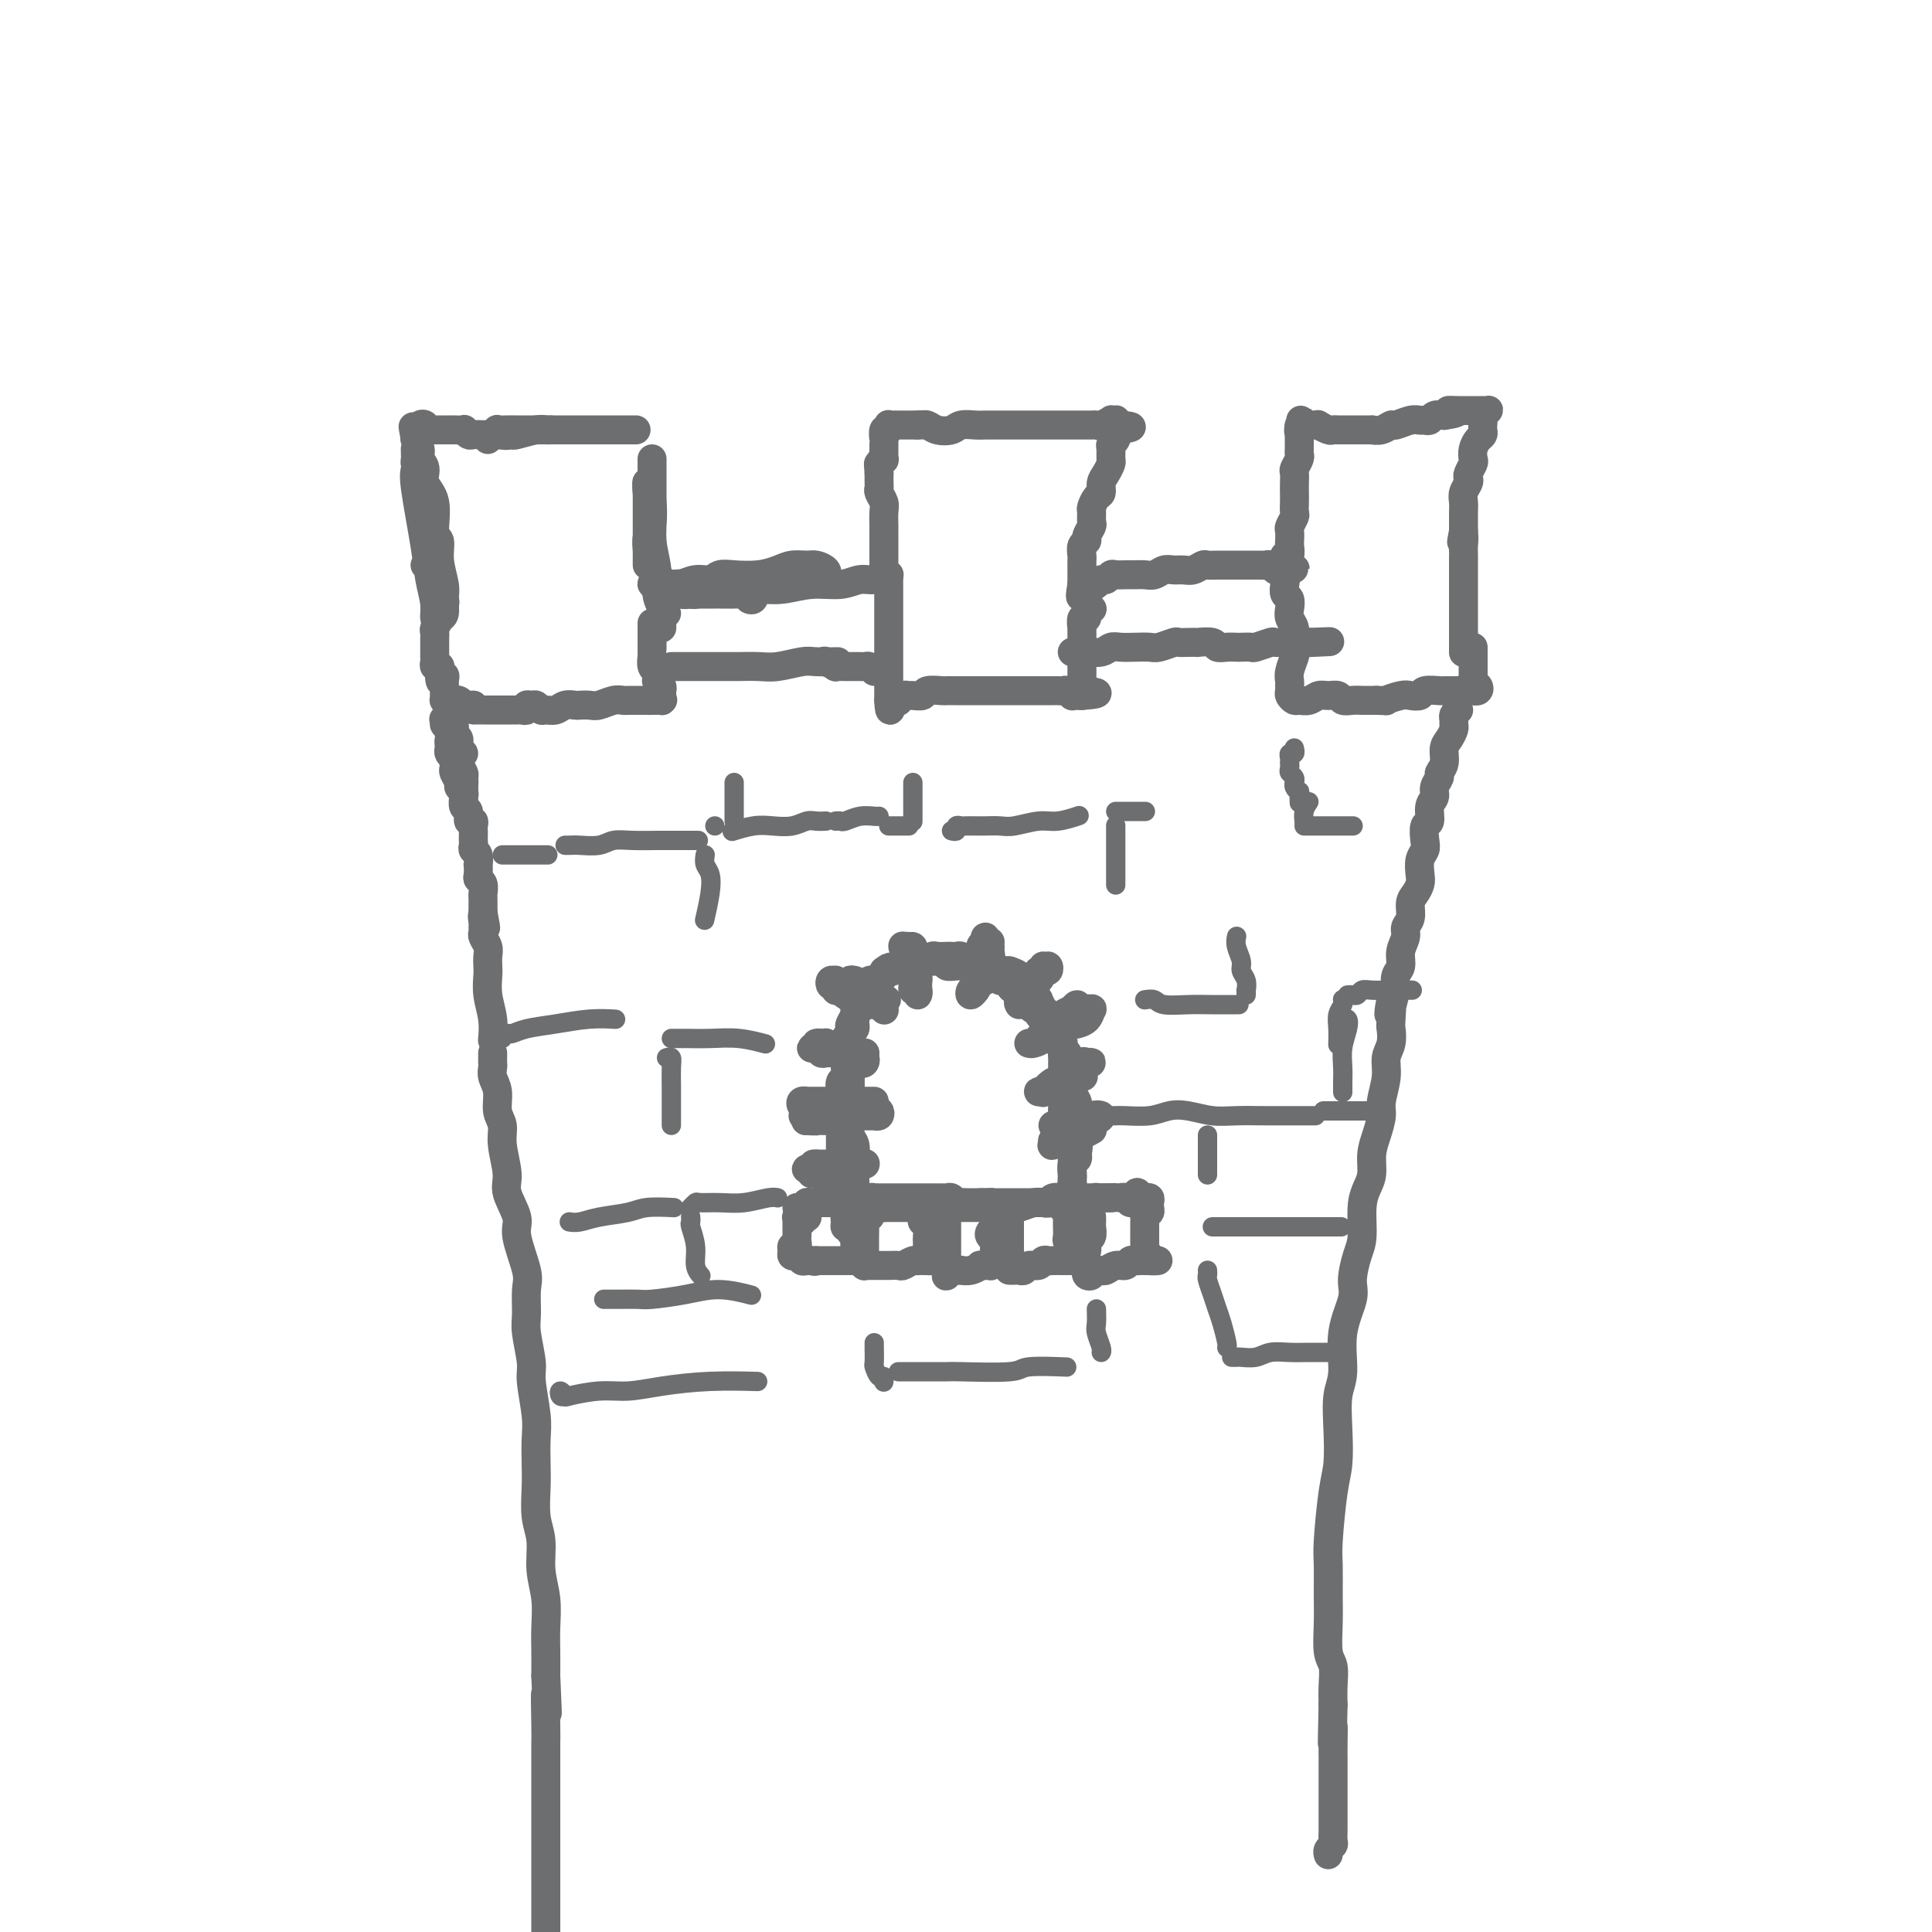 <svg viewBox='0 0 400 400' version='1.1' xmlns='http://www.w3.org/2000/svg' xmlns:xlink='http://www.w3.org/1999/xlink'><g fill='none' stroke='rgb(109,110,112)' stroke-width='6' stroke-linecap='round' stroke-linejoin='round'><path d='M88,117c0.431,-0.384 0.861,-0.767 1,-1c0.139,-0.233 -0.015,-0.315 0,-1c0.015,-0.685 0.197,-1.972 0,-3c-0.197,-1.028 -0.775,-1.795 -1,-3c-0.225,-1.205 -0.099,-2.846 0,-4c0.099,-1.154 0.170,-1.820 0,-3c-0.170,-1.180 -0.582,-2.876 -1,-4c-0.418,-1.124 -0.844,-1.678 -1,-2c-0.156,-0.322 -0.044,-0.411 0,-1c0.044,-0.589 0.019,-1.677 0,-2c-0.019,-0.323 -0.030,0.121 0,1c0.030,0.879 0.103,2.195 0,3c-0.103,0.805 -0.382,1.099 0,4c0.382,2.901 1.426,8.410 2,12c0.574,3.590 0.680,5.262 1,7c0.320,1.738 0.856,3.542 1,5c0.144,1.458 -0.104,2.569 0,3c0.104,0.431 0.560,0.181 1,0c0.440,-0.181 0.865,-0.294 1,-1c0.135,-0.706 -0.021,-2.006 0,-3c0.021,-0.994 0.218,-1.683 0,-3c-0.218,-1.317 -0.851,-3.262 -1,-5c-0.149,-1.738 0.185,-3.270 0,-4c-0.185,-0.730 -0.891,-0.657 -1,-2c-0.109,-1.343 0.378,-4.103 0,-6c-0.378,-1.897 -1.622,-2.933 -2,-4c-0.378,-1.067 0.109,-2.167 0,-3c-0.109,-0.833 -0.813,-1.398 -1,-2c-0.187,-0.602 0.142,-1.239 0,-2c-0.142,-0.761 -0.755,-1.646 -1,-2c-0.245,-0.354 -0.123,-0.177 0,0'/><path d='M86,91c-0.933,-4.808 -0.265,-1.828 0,-1c0.265,0.828 0.128,-0.497 0,-1c-0.128,-0.503 -0.245,-0.184 0,0c0.245,0.184 0.853,0.231 1,0c0.147,-0.231 -0.167,-0.741 0,-1c0.167,-0.259 0.814,-0.265 1,0c0.186,0.265 -0.091,0.803 0,1c0.091,0.197 0.549,0.053 1,0c0.451,-0.053 0.894,-0.014 1,0c0.106,0.014 -0.125,0.004 0,0c0.125,-0.004 0.606,-0.001 1,0c0.394,0.001 0.702,0.001 1,0c0.298,-0.001 0.587,-0.001 1,0c0.413,0.001 0.951,0.004 1,0c0.049,-0.004 -0.391,-0.015 0,0c0.391,0.015 1.614,0.057 2,0c0.386,-0.057 -0.065,-0.211 0,0c0.065,0.211 0.647,0.789 1,1c0.353,0.211 0.476,0.057 1,0c0.524,-0.057 1.450,-0.015 2,0c0.550,0.015 0.725,0.004 1,0c0.275,-0.004 0.650,-0.001 1,0c0.350,0.001 0.675,0.001 1,0'/><path d='M103,90c2.868,0.314 2.039,0.098 2,0c-0.039,-0.098 0.711,-0.079 1,0c0.289,0.079 0.118,0.217 1,0c0.882,-0.217 2.816,-0.790 4,-1c1.184,-0.210 1.617,-0.056 2,0c0.383,0.056 0.716,0.015 1,0c0.284,-0.015 0.520,-0.004 1,0c0.480,0.004 1.203,0.001 2,0c0.797,-0.001 1.667,-0.000 2,0c0.333,0.000 0.129,0.000 1,0c0.871,-0.000 2.815,-0.000 4,0c1.185,0.000 1.609,0.000 2,0c0.391,-0.000 0.748,-0.000 1,0c0.252,0.000 0.398,0.000 1,0c0.602,-0.000 1.661,-0.000 2,0c0.339,0.000 -0.042,0.000 0,0c0.042,-0.000 0.506,-0.000 1,0c0.494,0.000 1.019,0.000 1,0c-0.019,-0.000 -0.581,-0.000 -1,0c-0.419,0.000 -0.696,0.000 -1,0c-0.304,-0.000 -0.633,-0.000 -1,0c-0.367,0.000 -0.770,0.000 -1,0c-0.230,-0.000 -0.288,-0.000 -1,0c-0.712,0.000 -2.077,0.000 -3,0c-0.923,-0.000 -1.402,-0.000 -2,0c-0.598,0.000 -1.315,0.000 -2,0c-0.685,-0.000 -1.338,-0.000 -2,0c-0.662,0.000 -1.332,0.000 -2,0c-0.668,0.000 -1.334,0.000 -2,0'/><path d='M114,89c-2.772,0.000 -1.703,0.000 -2,0c-0.297,-0.000 -1.960,-0.001 -3,0c-1.040,0.001 -1.458,0.004 -2,0c-0.542,-0.004 -1.207,-0.016 -2,0c-0.793,0.016 -1.715,0.061 -2,0c-0.285,-0.061 0.067,-0.226 0,0c-0.067,0.226 -0.554,0.844 -1,1c-0.446,0.156 -0.851,-0.150 -1,0c-0.149,0.150 -0.043,0.757 0,1c0.043,0.243 0.021,0.121 0,0'/><path d='M135,95c0.000,0.161 0.000,0.323 0,1c-0.000,0.677 -0.000,1.870 0,3c0.000,1.130 0.000,2.195 0,3c-0.000,0.805 -0.000,1.348 0,2c0.000,0.652 0.000,1.412 0,2c-0.000,0.588 -0.000,1.003 0,1c0.000,-0.003 0.000,-0.424 0,-1c-0.000,-0.576 -0.000,-1.307 0,-2c0.000,-0.693 0.000,-1.348 0,-2c-0.000,-0.652 -0.000,-1.300 0,-2c0.000,-0.700 0.000,-1.451 0,-2c-0.000,-0.549 -0.000,-0.897 0,-1c0.000,-0.103 0.001,0.038 0,0c-0.001,-0.038 -0.004,-0.254 0,0c0.004,0.254 0.015,0.979 0,2c-0.015,1.021 -0.057,2.338 0,4c0.057,1.662 0.211,3.669 0,5c-0.211,1.331 -0.789,1.986 -1,3c-0.211,1.014 -0.057,2.388 0,3c0.057,0.612 0.015,0.461 0,1c-0.015,0.539 -0.004,1.769 0,2c0.004,0.231 0.001,-0.536 0,-1c-0.001,-0.464 -0.000,-0.625 0,-1c0.000,-0.375 0.000,-0.964 0,-2c-0.000,-1.036 -0.000,-2.520 0,-4c0.000,-1.480 0.000,-2.954 0,-4c-0.000,-1.046 -0.000,-1.662 0,-2c0.000,-0.338 0.000,-0.399 0,-1c-0.000,-0.601 -0.000,-1.743 0,-2c0.000,-0.257 0.000,0.372 0,1'/><path d='M134,101c-0.065,-2.415 -0.229,-0.452 0,1c0.229,1.452 0.850,2.395 1,4c0.150,1.605 -0.170,3.873 0,6c0.170,2.127 0.830,4.113 1,6c0.170,1.887 -0.150,3.674 0,5c0.150,1.326 0.771,2.191 1,3c0.229,0.809 0.065,1.562 0,2c-0.065,0.438 -0.031,0.562 0,1c0.031,0.438 0.060,1.190 0,1c-0.060,-0.190 -0.208,-1.320 0,-2c0.208,-0.680 0.774,-0.908 1,-1c0.226,-0.092 0.113,-0.046 0,0'/><path d='M137,120c-0.254,-0.113 -0.509,-0.227 -1,0c-0.491,0.227 -1.220,0.793 -1,1c0.220,0.207 1.388,0.055 2,0c0.612,-0.055 0.667,-0.014 1,0c0.333,0.014 0.942,0.001 2,0c1.058,-0.001 2.564,0.010 4,0c1.436,-0.010 2.801,-0.041 4,0c1.199,0.041 2.232,0.155 4,0c1.768,-0.155 4.270,-0.578 6,-1c1.730,-0.422 2.687,-0.845 4,-1c1.313,-0.155 2.980,-0.044 4,0c1.020,0.044 1.391,0.022 2,0c0.609,-0.022 1.454,-0.044 2,0c0.546,0.044 0.792,0.155 1,0c0.208,-0.155 0.377,-0.575 0,-1c-0.377,-0.425 -1.299,-0.856 -2,-1c-0.701,-0.144 -1.181,0.000 -2,0c-0.819,-0.000 -1.977,-0.145 -3,0c-1.023,0.145 -1.911,0.579 -3,1c-1.089,0.421 -2.377,0.830 -4,1c-1.623,0.170 -3.580,0.102 -5,0c-1.420,-0.102 -2.303,-0.237 -3,0c-0.697,0.237 -1.207,0.847 -2,1c-0.793,0.153 -1.867,-0.151 -3,0c-1.133,0.151 -2.324,0.757 -3,1c-0.676,0.243 -0.838,0.121 -1,0'/><path d='M140,121c-4.822,0.311 -1.877,0.087 -1,0c0.877,-0.087 -0.313,-0.038 -1,0c-0.687,0.038 -0.872,0.067 -1,0c-0.128,-0.067 -0.200,-0.228 0,0c0.200,0.228 0.672,0.846 1,1c0.328,0.154 0.513,-0.155 1,0c0.487,0.155 1.276,0.773 2,1c0.724,0.227 1.383,0.061 2,0c0.617,-0.061 1.191,-0.017 2,0c0.809,0.017 1.852,0.008 3,0c1.148,-0.008 2.403,-0.015 3,0c0.597,0.015 0.538,0.053 1,0c0.462,-0.053 1.446,-0.196 2,0c0.554,0.196 0.680,0.732 1,1c0.320,0.268 0.836,0.268 1,0c0.164,-0.268 -0.023,-0.804 0,-1c0.023,-0.196 0.256,-0.053 0,0c-0.256,0.053 -1.000,0.015 -2,0c-1.000,-0.015 -2.257,-0.008 -3,0c-0.743,0.008 -0.973,0.016 -2,0c-1.027,-0.016 -2.849,-0.056 -4,0c-1.151,0.056 -1.629,0.208 -2,0c-0.371,-0.208 -0.636,-0.778 -1,-1c-0.364,-0.222 -0.829,-0.098 -1,0c-0.171,0.098 -0.049,0.171 0,0c0.049,-0.171 0.024,-0.585 0,-1'/><path d='M141,121c-1.660,-0.293 0.690,-0.025 2,0c1.310,0.025 1.580,-0.194 3,0c1.420,0.194 3.990,0.799 6,1c2.010,0.201 3.462,-0.003 5,0c1.538,0.003 3.164,0.212 5,0c1.836,-0.212 3.883,-0.845 6,-1c2.117,-0.155 4.303,0.169 6,0c1.697,-0.169 2.903,-0.830 4,-1c1.097,-0.170 2.083,0.151 3,0c0.917,-0.151 1.763,-0.772 2,-1c0.237,-0.228 -0.136,-0.061 0,0c0.136,0.061 0.783,0.017 1,0c0.217,-0.017 0.006,-0.008 0,0c-0.006,0.008 0.195,0.013 0,0c-0.195,-0.013 -0.784,-0.045 -1,0c-0.216,0.045 -0.058,0.168 0,0c0.058,-0.168 0.015,-0.625 0,-1c-0.015,-0.375 -0.004,-0.667 0,-1c0.004,-0.333 0.001,-0.707 0,-1c-0.001,-0.293 -0.001,-0.505 0,-1c0.001,-0.495 0.001,-1.273 0,-2c-0.001,-0.727 -0.004,-1.403 0,-2c0.004,-0.597 0.015,-1.116 0,-2c-0.015,-0.884 -0.057,-2.134 0,-3c0.057,-0.866 0.211,-1.348 0,-2c-0.211,-0.652 -0.789,-1.474 -1,-2c-0.211,-0.526 -0.057,-0.757 0,-1c0.057,-0.243 0.016,-0.498 0,-1c-0.016,-0.502 -0.008,-1.251 0,-2'/><path d='M182,98c-0.293,-3.434 -0.026,-1.517 0,-1c0.026,0.517 -0.189,-0.364 0,-1c0.189,-0.636 0.783,-1.026 1,-1c0.217,0.026 0.058,0.466 0,0c-0.058,-0.466 -0.016,-1.840 0,-2c0.016,-0.160 0.004,0.895 0,1c-0.004,0.105 -0.001,-0.740 0,-1c0.001,-0.260 -0.001,0.066 0,0c0.001,-0.066 0.004,-0.524 0,-1c-0.004,-0.476 -0.015,-0.968 0,-1c0.015,-0.032 0.056,0.398 0,0c-0.056,-0.398 -0.208,-1.623 0,-2c0.208,-0.377 0.778,0.095 1,0c0.222,-0.095 0.096,-0.758 0,-1c-0.096,-0.242 -0.163,-0.065 0,0c0.163,0.065 0.558,0.017 1,0c0.442,-0.017 0.933,-0.005 1,0c0.067,0.005 -0.290,0.001 0,0c0.290,-0.001 1.226,-0.000 2,0c0.774,0.000 1.387,0.000 2,0'/><path d='M190,88c1.270,-0.140 0.944,0.011 1,0c0.056,-0.011 0.494,-0.185 1,0c0.506,0.185 1.079,0.729 2,1c0.921,0.271 2.190,0.269 3,0c0.810,-0.269 1.162,-0.804 2,-1c0.838,-0.196 2.164,-0.053 3,0c0.836,0.053 1.182,0.014 2,0c0.818,-0.014 2.107,-0.004 3,0c0.893,0.004 1.390,0.001 2,0c0.610,-0.001 1.332,-0.000 2,0c0.668,0.000 1.282,0.000 2,0c0.718,-0.000 1.541,-0.000 2,0c0.459,0.000 0.556,0.000 1,0c0.444,-0.000 1.236,0.000 2,0c0.764,-0.000 1.500,-0.000 2,0c0.500,0.000 0.764,0.000 1,0c0.236,-0.000 0.445,-0.000 1,0c0.555,0.000 1.457,0.001 2,0c0.543,-0.001 0.728,-0.004 1,0c0.272,0.004 0.632,0.015 1,0c0.368,-0.015 0.743,-0.056 1,0c0.257,0.056 0.394,0.211 1,0c0.606,-0.211 1.679,-0.786 2,-1c0.321,-0.214 -0.110,-0.068 0,0c0.110,0.068 0.760,0.057 1,0c0.240,-0.057 0.068,-0.159 0,0c-0.068,0.159 -0.034,0.580 0,1'/><path d='M231,88c6.347,0.255 1.715,0.893 0,1c-1.715,0.107 -0.512,-0.318 0,0c0.512,0.318 0.334,1.380 0,2c-0.334,0.620 -0.824,0.799 -1,1c-0.176,0.201 -0.037,0.424 0,1c0.037,0.576 -0.028,1.506 0,2c0.028,0.494 0.148,0.551 0,1c-0.148,0.449 -0.565,1.290 -1,2c-0.435,0.710 -0.887,1.288 -1,2c-0.113,0.712 0.113,1.557 0,2c-0.113,0.443 -0.565,0.485 -1,1c-0.435,0.515 -0.853,1.504 -1,2c-0.147,0.496 -0.024,0.500 0,1c0.024,0.500 -0.050,1.495 0,2c0.050,0.505 0.224,0.520 0,1c-0.224,0.480 -0.845,1.424 -1,2c-0.155,0.576 0.154,0.784 0,1c-0.154,0.216 -0.773,0.439 -1,1c-0.227,0.561 -0.061,1.461 0,2c0.061,0.539 0.016,0.718 0,1c-0.016,0.282 -0.004,0.667 0,1c0.004,0.333 0.001,0.615 0,1c-0.001,0.385 -0.000,0.874 0,1c0.000,0.126 0.000,-0.111 0,0c-0.000,0.111 -0.000,0.568 0,1c0.000,0.432 0.000,0.838 0,1c-0.000,0.162 -0.000,0.081 0,0'/><path d='M224,121c-0.904,5.110 0.335,1.384 1,0c0.665,-1.384 0.756,-0.427 1,0c0.244,0.427 0.642,0.325 1,0c0.358,-0.325 0.676,-0.872 1,-1c0.324,-0.128 0.653,0.162 1,0c0.347,-0.162 0.712,-0.776 1,-1c0.288,-0.224 0.500,-0.059 1,0c0.500,0.059 1.289,0.012 2,0c0.711,-0.012 1.345,0.011 2,0c0.655,-0.011 1.330,-0.056 2,0c0.670,0.056 1.334,0.212 2,0c0.666,-0.212 1.334,-0.793 2,-1c0.666,-0.207 1.329,-0.041 2,0c0.671,0.041 1.349,-0.041 2,0c0.651,0.041 1.274,0.207 2,0c0.726,-0.207 1.556,-0.788 2,-1c0.444,-0.212 0.504,-0.057 1,0c0.496,0.057 1.428,0.015 2,0c0.572,-0.015 0.783,-0.004 1,0c0.217,0.004 0.438,0.001 1,0c0.562,-0.001 1.464,-0.000 2,0c0.536,0.000 0.707,0.000 1,0c0.293,-0.000 0.708,-0.001 1,0c0.292,0.001 0.459,0.004 1,0c0.541,-0.004 1.454,-0.015 2,0c0.546,0.015 0.724,0.056 1,0c0.276,-0.056 0.651,-0.207 1,0c0.349,0.207 0.671,0.774 1,1c0.329,0.226 0.664,0.113 1,0'/><path d='M265,118c6.282,-0.481 1.487,-0.184 0,0c-1.487,0.184 0.332,0.255 1,0c0.668,-0.255 0.183,-0.837 0,-1c-0.183,-0.163 -0.063,0.093 0,0c0.063,-0.093 0.069,-0.535 0,-1c-0.069,-0.465 -0.214,-0.955 0,-1c0.214,-0.045 0.789,0.354 1,0c0.211,-0.354 0.060,-1.461 0,-2c-0.060,-0.539 -0.030,-0.511 0,-1c0.030,-0.489 0.061,-1.496 0,-2c-0.061,-0.504 -0.212,-0.505 0,-1c0.212,-0.495 0.789,-1.483 1,-2c0.211,-0.517 0.057,-0.562 0,-1c-0.057,-0.438 -0.016,-1.268 0,-2c0.016,-0.732 0.008,-1.366 0,-2c-0.008,-0.634 -0.016,-1.270 0,-2c0.016,-0.730 0.057,-1.556 0,-2c-0.057,-0.444 -0.211,-0.505 0,-1c0.211,-0.495 0.789,-1.424 1,-2c0.211,-0.576 0.057,-0.801 0,-1c-0.057,-0.199 -0.015,-0.373 0,-1c0.015,-0.627 0.004,-1.707 0,-2c-0.004,-0.293 -0.001,0.202 0,0c0.001,-0.202 0.001,-1.101 0,-2'/><path d='M269,89c0.630,-4.426 0.207,-0.990 0,0c-0.207,0.990 -0.196,-0.467 0,-1c0.196,-0.533 0.579,-0.143 1,0c0.421,0.143 0.882,0.037 1,0c0.118,-0.037 -0.105,-0.006 0,0c0.105,0.006 0.539,-0.012 1,0c0.461,0.012 0.950,0.056 1,0c0.050,-0.056 -0.337,-0.211 0,0c0.337,0.211 1.400,0.789 2,1c0.600,0.211 0.737,0.057 1,0c0.263,-0.057 0.650,-0.015 1,0c0.350,0.015 0.662,0.004 1,0c0.338,-0.004 0.702,-0.001 1,0c0.298,0.001 0.530,0.001 1,0c0.470,-0.001 1.177,-0.004 2,0c0.823,0.004 1.763,0.016 2,0c0.237,-0.016 -0.228,-0.061 0,0c0.228,0.061 1.150,0.227 2,0c0.850,-0.227 1.628,-0.846 2,-1c0.372,-0.154 0.337,0.156 1,0c0.663,-0.156 2.022,-0.777 3,-1c0.978,-0.223 1.574,-0.046 2,0c0.426,0.046 0.681,-0.039 1,0c0.319,0.039 0.701,0.203 1,0c0.299,-0.203 0.514,-0.772 1,-1c0.486,-0.228 1.243,-0.114 2,0'/><path d='M299,86c4.759,-0.691 1.656,-0.917 1,-1c-0.656,-0.083 1.133,-0.022 2,0c0.867,0.022 0.811,0.006 1,0c0.189,-0.006 0.624,-0.002 1,0c0.376,0.002 0.693,0.001 1,0c0.307,-0.001 0.605,-0.001 1,0c0.395,0.001 0.887,0.003 1,0c0.113,-0.003 -0.152,-0.012 0,0c0.152,0.012 0.720,0.045 1,0c0.280,-0.045 0.271,-0.167 0,0c-0.271,0.167 -0.804,0.622 -1,1c-0.196,0.378 -0.055,0.678 0,1c0.055,0.322 0.025,0.666 0,1c-0.025,0.334 -0.045,0.657 0,1c0.045,0.343 0.157,0.707 0,1c-0.157,0.293 -0.582,0.516 -1,1c-0.418,0.484 -0.830,1.229 -1,2c-0.170,0.771 -0.097,1.568 0,2c0.097,0.432 0.218,0.500 0,1c-0.218,0.500 -0.776,1.432 -1,2c-0.224,0.568 -0.112,0.771 0,1c0.112,0.229 0.226,0.484 0,1c-0.226,0.516 -0.793,1.293 -1,2c-0.207,0.707 -0.056,1.344 0,2c0.056,0.656 0.015,1.330 0,2c-0.015,0.670 -0.004,1.334 0,2c0.004,0.666 0.002,1.333 0,2'/><path d='M303,110c-0.774,3.987 -0.207,1.455 0,1c0.207,-0.455 0.056,1.168 0,2c-0.056,0.832 -0.015,0.872 0,1c0.015,0.128 0.004,0.344 0,1c-0.004,0.656 -0.001,1.753 0,2c0.001,0.247 0.000,-0.356 0,0c-0.000,0.356 -0.000,1.672 0,2c0.000,0.328 0.000,-0.333 0,0c-0.000,0.333 -0.000,1.661 0,2c0.000,0.339 0.000,-0.312 0,0c-0.000,0.312 -0.000,1.585 0,2c0.000,0.415 0.000,-0.028 0,0c-0.000,0.028 -0.000,0.528 0,1c0.000,0.472 0.000,0.918 0,1c-0.000,0.082 -0.000,-0.199 0,0c0.000,0.199 0.000,0.879 0,1c-0.000,0.121 -0.000,-0.319 0,0c0.000,0.319 0.000,1.395 0,2c-0.000,0.605 -0.000,0.739 0,1c0.000,0.261 0.000,0.648 0,1c-0.000,0.352 -0.000,0.668 0,1c0.000,0.332 0.000,0.681 0,1c-0.000,0.319 -0.000,0.607 0,1c0.000,0.393 0.000,0.890 0,1c0.000,0.110 -0.000,-0.166 0,0c0.000,0.166 0.000,0.776 0,1c0.000,0.224 0.000,0.064 0,0c0.000,-0.064 0.000,-0.032 0,0'/><path d='M92,124c0.114,0.456 0.228,0.913 0,1c-0.228,0.087 -0.797,-0.194 -1,0c-0.203,0.194 -0.040,0.864 0,1c0.040,0.136 -0.042,-0.262 0,0c0.042,0.262 0.207,1.183 0,2c-0.207,0.817 -0.788,1.528 -1,2c-0.212,0.472 -0.057,0.703 0,1c0.057,0.297 0.015,0.658 0,1c-0.015,0.342 -0.004,0.665 0,1c0.004,0.335 0.001,0.681 0,1c-0.001,0.319 -0.001,0.611 0,1c0.001,0.389 0.004,0.875 0,1c-0.004,0.125 -0.015,-0.111 0,0c0.015,0.111 0.057,0.568 0,1c-0.057,0.432 -0.211,0.837 0,1c0.211,0.163 0.789,0.082 1,0c0.211,-0.082 0.057,-0.166 0,0c-0.057,0.166 -0.015,0.583 0,1c0.015,0.417 0.004,0.833 0,1c-0.004,0.167 -0.002,0.083 0,0'/><path d='M91,140c0.072,2.411 0.751,0.440 1,0c0.249,-0.440 0.067,0.652 0,1c-0.067,0.348 -0.018,-0.048 0,0c0.018,0.048 0.005,0.538 0,1c-0.005,0.462 -0.001,0.894 0,1c0.001,0.106 -0.000,-0.115 0,0c0.000,0.115 0.003,0.567 0,1c-0.003,0.433 -0.011,0.848 0,1c0.011,0.152 0.041,0.041 0,0c-0.041,-0.041 -0.152,-0.012 0,0c0.152,0.012 0.566,0.007 1,0c0.434,-0.007 0.886,-0.016 1,0c0.114,0.016 -0.110,0.057 0,0c0.110,-0.057 0.554,-0.211 1,0c0.446,0.211 0.893,0.789 1,1c0.107,0.211 -0.125,0.057 0,0c0.125,-0.057 0.607,-0.016 1,0c0.393,0.016 0.696,0.008 1,0'/><path d='M98,146c1.035,1.155 0.122,1.041 0,1c-0.122,-0.041 0.546,-0.011 1,0c0.454,0.011 0.694,0.003 1,0c0.306,-0.003 0.678,-0.001 1,0c0.322,0.001 0.593,0.000 1,0c0.407,-0.000 0.949,-0.000 1,0c0.051,0.000 -0.389,-0.000 0,0c0.389,0.000 1.606,0.000 2,0c0.394,-0.000 -0.035,-0.000 0,0c0.035,0.000 0.535,0.001 1,0c0.465,-0.001 0.894,-0.004 1,0c0.106,0.004 -0.112,0.015 0,0c0.112,-0.015 0.555,-0.058 1,0c0.445,0.058 0.893,0.215 1,0c0.107,-0.215 -0.127,-0.804 0,-1c0.127,-0.196 0.614,0.001 1,0c0.386,-0.001 0.669,-0.200 1,0c0.331,0.200 0.708,0.800 1,1c0.292,0.200 0.497,0.001 1,0c0.503,-0.001 1.304,0.196 2,0c0.696,-0.196 1.288,-0.783 2,-1c0.712,-0.217 1.545,-0.062 2,0c0.455,0.062 0.532,0.031 1,0c0.468,-0.031 1.329,-0.061 2,0c0.671,0.061 1.153,0.212 2,0c0.847,-0.212 2.058,-0.789 3,-1c0.942,-0.211 1.614,-0.057 2,0c0.386,0.057 0.485,0.015 1,0c0.515,-0.015 1.446,-0.004 2,0c0.554,0.004 0.730,0.001 1,0c0.270,-0.001 0.635,-0.001 1,0'/><path d='M134,145c5.808,-0.154 2.327,-0.041 1,0c-1.327,0.041 -0.499,0.008 0,0c0.499,-0.008 0.670,0.008 1,0c0.330,-0.008 0.820,-0.040 1,0c0.180,0.040 0.049,0.152 0,0c-0.049,-0.152 -0.017,-0.566 0,-1c0.017,-0.434 0.019,-0.886 0,-1c-0.019,-0.114 -0.058,0.110 0,0c0.058,-0.110 0.213,-0.555 0,-1c-0.213,-0.445 -0.793,-0.892 -1,-1c-0.207,-0.108 -0.041,0.121 0,0c0.041,-0.121 -0.041,-0.592 0,-1c0.041,-0.408 0.207,-0.753 0,-1c-0.207,-0.247 -0.788,-0.395 -1,-1c-0.212,-0.605 -0.057,-1.668 0,-2c0.057,-0.332 0.015,0.066 0,0c-0.015,-0.066 -0.004,-0.595 0,-1c0.004,-0.405 0.001,-0.686 0,-1c-0.001,-0.314 -0.000,-0.662 0,-1c0.000,-0.338 0.000,-0.665 0,-1c-0.000,-0.335 -0.000,-0.677 0,-1c0.000,-0.323 0.000,-0.625 0,-1c-0.000,-0.375 -0.000,-0.821 0,-1c0.000,-0.179 0.000,-0.089 0,0'/><path d='M184,119c0.000,0.305 0.000,0.610 0,1c0.000,0.390 0.000,0.864 0,1c0.000,0.136 0.000,-0.067 0,0c0.000,0.067 0.000,0.402 0,1c0.000,0.598 0.000,1.459 0,2c0.000,0.541 -0.000,0.764 0,1c0.000,0.236 0.000,0.486 0,1c0.000,0.514 0.000,1.293 0,2c0.000,0.707 0.000,1.341 0,2c0.000,0.659 0.000,1.341 0,2c0.000,0.659 0.000,1.295 0,2c0.000,0.705 0.000,1.480 0,2c0.000,0.520 0.000,0.785 0,1c0.000,0.215 -0.000,0.381 0,1c0.000,0.619 0.000,1.690 0,2c0.000,0.310 -0.000,-0.142 0,0c0.000,0.142 0.000,0.878 0,1c0.000,0.122 -0.000,-0.370 0,0c0.000,0.370 0.000,1.602 0,2c0.000,0.398 -0.000,-0.037 0,0c0.000,0.037 0.000,0.546 0,1c0.000,0.454 -0.000,0.853 0,1c0.000,0.147 0.000,0.042 0,0c0.000,-0.042 0.000,-0.021 0,0'/><path d='M184,145c0.162,4.027 0.569,1.093 1,0c0.431,-1.093 0.888,-0.346 1,0c0.112,0.346 -0.120,0.290 0,0c0.120,-0.290 0.593,-0.813 1,-1c0.407,-0.187 0.747,-0.036 1,0c0.253,0.036 0.420,-0.043 1,0c0.580,0.043 1.571,0.208 2,0c0.429,-0.208 0.294,-0.788 1,-1c0.706,-0.212 2.254,-0.057 3,0c0.746,0.057 0.689,0.015 1,0c0.311,-0.015 0.990,-0.004 2,0c1.010,0.004 2.350,0.001 3,0c0.650,-0.001 0.611,-0.000 1,0c0.389,0.000 1.206,0.000 2,0c0.794,-0.000 1.564,-0.000 2,0c0.436,0.000 0.536,0.000 1,0c0.464,-0.000 1.290,-0.000 2,0c0.710,0.000 1.302,-0.000 2,0c0.698,0.000 1.500,0.000 2,0c0.500,-0.000 0.697,-0.000 1,0c0.303,0.000 0.711,0.000 1,0c0.289,-0.000 0.458,-0.001 1,0c0.542,0.001 1.456,0.004 2,0c0.544,-0.004 0.719,-0.015 1,0c0.281,0.015 0.667,0.057 1,0c0.333,-0.057 0.614,-0.211 1,0c0.386,0.211 0.877,0.789 1,1c0.123,0.211 -0.121,0.057 0,0c0.121,-0.057 0.606,-0.016 1,0c0.394,0.016 0.697,0.008 1,0'/><path d='M224,144c6.188,-0.415 1.658,-0.951 0,-1c-1.658,-0.049 -0.444,0.390 0,0c0.444,-0.390 0.119,-1.610 0,-2c-0.119,-0.390 -0.032,0.050 0,0c0.032,-0.050 0.009,-0.590 0,-1c-0.009,-0.410 -0.002,-0.691 0,-1c0.002,-0.309 0.001,-0.646 0,-1c-0.001,-0.354 -0.000,-0.725 0,-1c0.000,-0.275 0.000,-0.455 0,-1c-0.000,-0.545 -0.000,-1.457 0,-2c0.000,-0.543 0.000,-0.718 0,-1c-0.000,-0.282 -0.001,-0.672 0,-1c0.001,-0.328 0.004,-0.594 0,-1c-0.004,-0.406 -0.016,-0.954 0,-1c0.016,-0.046 0.061,0.408 0,0c-0.061,-0.408 -0.226,-1.678 0,-2c0.226,-0.322 0.844,0.306 1,0c0.156,-0.306 -0.150,-1.544 0,-2c0.150,-0.456 0.757,-0.130 1,0c0.243,0.130 0.121,0.065 0,0'/><path d='M266,117c0.143,0.441 0.286,0.882 0,1c-0.286,0.118 -1.001,-0.085 -1,0c0.001,0.085 0.719,0.460 1,1c0.281,0.540 0.127,1.247 0,2c-0.127,0.753 -0.226,1.552 0,2c0.226,0.448 0.779,0.546 1,1c0.221,0.454 0.112,1.263 0,2c-0.112,0.737 -0.225,1.400 0,2c0.225,0.600 0.789,1.137 1,2c0.211,0.863 0.071,2.052 0,3c-0.071,0.948 -0.072,1.654 0,2c0.072,0.346 0.216,0.330 0,1c-0.216,0.670 -0.791,2.025 -1,3c-0.209,0.975 -0.053,1.572 0,2c0.053,0.428 0.002,0.689 0,1c-0.002,0.311 0.044,0.673 0,1c-0.044,0.327 -0.177,0.620 0,1c0.177,0.380 0.666,0.848 1,1c0.334,0.152 0.513,-0.013 1,0c0.487,0.013 1.281,0.203 2,0c0.719,-0.203 1.361,-0.801 2,-1c0.639,-0.199 1.274,-0.001 2,0c0.726,0.001 1.542,-0.196 2,0c0.458,0.196 0.559,0.785 1,1c0.441,0.215 1.221,0.058 2,0c0.779,-0.058 1.556,-0.016 2,0c0.444,0.016 0.555,0.004 1,0c0.445,-0.004 1.222,-0.002 2,0'/><path d='M285,145c2.925,0.060 1.737,0.208 2,0c0.263,-0.208 1.976,-0.774 3,-1c1.024,-0.226 1.359,-0.113 2,0c0.641,0.113 1.587,0.226 2,0c0.413,-0.226 0.294,-0.793 1,-1c0.706,-0.207 2.236,-0.056 3,0c0.764,0.056 0.763,0.015 1,0c0.237,-0.015 0.712,-0.004 1,0c0.288,0.004 0.388,0.001 1,0c0.612,-0.001 1.737,0.001 2,0c0.263,-0.001 -0.335,-0.003 0,0c0.335,0.003 1.603,0.012 2,0c0.397,-0.012 -0.076,-0.046 0,0c0.076,0.046 0.700,0.172 1,0c0.300,-0.172 0.277,-0.641 0,-1c-0.277,-0.359 -0.806,-0.607 -1,-1c-0.194,-0.393 -0.052,-0.931 0,-1c0.052,-0.069 0.014,0.333 0,0c-0.014,-0.333 -0.004,-1.399 0,-2c0.004,-0.601 0.001,-0.736 0,-1c-0.001,-0.264 -0.000,-0.659 0,-1c0.000,-0.341 0.000,-0.630 0,-1c-0.000,-0.370 -0.000,-0.820 0,-1c0.000,-0.180 0.000,-0.090 0,0'/><path d='M139,138c0.295,0.000 0.590,0.000 1,0c0.410,-0.000 0.936,-0.000 1,0c0.064,0.000 -0.333,0.000 0,0c0.333,-0.000 1.395,-0.000 2,0c0.605,0.000 0.751,0.000 1,0c0.249,-0.000 0.601,-0.000 1,0c0.399,0.000 0.846,0.001 2,0c1.154,-0.001 3.016,-0.004 4,0c0.984,0.004 1.090,0.015 2,0c0.910,-0.015 2.623,-0.057 4,0c1.377,0.057 2.419,0.211 4,0c1.581,-0.211 3.702,-0.789 5,-1c1.298,-0.211 1.772,-0.057 3,0c1.228,0.057 3.208,0.016 4,0c0.792,-0.016 0.396,-0.008 0,0'/><path d='M222,135c0.319,-0.002 0.638,-0.004 1,0c0.362,0.004 0.768,0.015 1,0c0.232,-0.015 0.291,-0.057 1,0c0.709,0.057 2.067,0.211 3,0c0.933,-0.211 1.442,-0.788 2,-1c0.558,-0.212 1.165,-0.061 2,0c0.835,0.061 1.897,0.030 3,0c1.103,-0.030 2.248,-0.061 3,0c0.752,0.061 1.110,0.212 2,0c0.890,-0.212 2.313,-0.789 3,-1c0.687,-0.211 0.640,-0.058 1,0c0.360,0.058 1.128,0.019 2,0c0.872,-0.019 1.847,-0.019 2,0c0.153,0.019 -0.516,0.058 0,0c0.516,-0.058 2.217,-0.212 3,0c0.783,0.212 0.648,0.788 1,1c0.352,0.212 1.191,0.058 2,0c0.809,-0.058 1.586,-0.019 2,0c0.414,0.019 0.463,0.019 1,0c0.537,-0.019 1.563,-0.058 2,0c0.437,0.058 0.287,0.212 1,0c0.713,-0.212 2.290,-0.789 3,-1c0.710,-0.211 0.552,-0.057 1,0c0.448,0.057 1.500,0.015 2,0c0.500,-0.015 0.446,-0.004 1,0c0.554,0.004 1.715,0.001 2,0c0.285,-0.001 -0.308,-0.000 0,0c0.308,0.000 1.517,0.000 2,0c0.483,-0.000 0.242,-0.000 0,0'/><path d='M271,133c7.844,-0.311 2.956,-0.089 1,0c-1.956,0.089 -0.978,0.044 0,0'/><path d='M181,139c-0.334,-0.423 -0.667,-0.845 -1,-1c-0.333,-0.155 -0.665,-0.041 -1,0c-0.335,0.041 -0.672,0.011 -1,0c-0.328,-0.011 -0.646,-0.002 -1,0c-0.354,0.002 -0.743,-0.003 -1,0c-0.257,0.003 -0.381,0.015 -1,0c-0.619,-0.015 -1.733,-0.055 -2,0c-0.267,0.055 0.313,0.207 0,0c-0.313,-0.207 -1.518,-0.773 -2,-1c-0.482,-0.227 -0.241,-0.113 0,0'/><path d='M92,149c-0.121,-0.085 -0.243,-0.169 0,0c0.243,0.169 0.850,0.593 1,1c0.150,0.407 -0.156,0.798 0,1c0.156,0.202 0.774,0.216 1,0c0.226,-0.216 0.061,-0.661 0,-1c-0.061,-0.339 -0.016,-0.572 0,-1c0.016,-0.428 0.003,-1.050 0,-1c-0.003,0.050 0.003,0.772 0,1c-0.003,0.228 -0.016,-0.038 0,0c0.016,0.038 0.061,0.379 0,1c-0.061,0.621 -0.229,1.522 0,2c0.229,0.478 0.856,0.532 1,1c0.144,0.468 -0.196,1.351 0,2c0.196,0.649 0.929,1.066 1,1c0.071,-0.066 -0.521,-0.613 -1,-1c-0.479,-0.387 -0.847,-0.612 -1,-1c-0.153,-0.388 -0.093,-0.939 0,-1c0.093,-0.061 0.217,0.368 0,0c-0.217,-0.368 -0.776,-1.534 -1,-2c-0.224,-0.466 -0.112,-0.233 0,0'/><path d='M93,151c-0.601,-0.913 -1.104,-1.196 -1,-1c0.104,0.196 0.815,0.870 1,1c0.185,0.130 -0.157,-0.285 0,0c0.157,0.285 0.813,1.270 1,2c0.187,0.730 -0.093,1.204 0,2c0.093,0.796 0.561,1.915 1,3c0.439,1.085 0.850,2.138 1,3c0.150,0.862 0.040,1.534 0,2c-0.040,0.466 -0.010,0.724 0,1c0.010,0.276 -0.001,0.568 0,1c0.001,0.432 0.015,1.004 0,1c-0.015,-0.004 -0.061,-0.582 0,-1c0.061,-0.418 0.227,-0.675 0,-1c-0.227,-0.325 -0.846,-0.717 -1,-1c-0.154,-0.283 0.156,-0.457 0,-1c-0.156,-0.543 -0.778,-1.455 -1,-2c-0.222,-0.545 -0.046,-0.724 0,-1c0.046,-0.276 -0.040,-0.648 0,-1c0.040,-0.352 0.207,-0.685 0,-1c-0.207,-0.315 -0.788,-0.611 -1,-1c-0.212,-0.389 -0.057,-0.872 0,-1c0.057,-0.128 0.015,0.100 0,0c-0.015,-0.100 -0.004,-0.527 0,-1c0.004,-0.473 0.001,-0.992 0,-1c-0.001,-0.008 -0.001,0.496 0,1'/><path d='M93,154c-0.242,-1.308 0.652,0.422 1,1c0.348,0.578 0.150,0.004 0,0c-0.150,-0.004 -0.250,0.561 0,1c0.250,0.439 0.852,0.751 1,1c0.148,0.249 -0.156,0.434 0,1c0.156,0.566 0.774,1.512 1,2c0.226,0.488 0.059,0.516 0,1c-0.059,0.484 -0.012,1.424 0,2c0.012,0.576 -0.012,0.789 0,1c0.012,0.211 0.060,0.420 0,1c-0.060,0.580 -0.226,1.531 0,2c0.226,0.469 0.845,0.454 1,1c0.155,0.546 -0.155,1.652 0,2c0.155,0.348 0.773,-0.061 1,0c0.227,0.061 0.061,0.594 0,1c-0.061,0.406 -0.017,0.687 0,1c0.017,0.313 0.008,0.660 0,1c-0.008,0.340 -0.016,0.674 0,1c0.016,0.326 0.057,0.646 0,1c-0.057,0.354 -0.211,0.743 0,1c0.211,0.257 0.788,0.384 1,1c0.212,0.616 0.061,1.722 0,2c-0.061,0.278 -0.030,-0.273 0,0c0.030,0.273 0.061,1.368 0,2c-0.061,0.632 -0.212,0.799 0,1c0.212,0.201 0.789,0.435 1,1c0.211,0.565 0.057,1.461 0,2c-0.057,0.539 -0.015,0.722 0,1c0.015,0.278 0.004,0.652 0,1c-0.004,0.348 -0.001,0.671 0,1c0.001,0.329 0.001,0.665 0,1'/><path d='M100,189c1.083,5.593 0.289,2.075 0,1c-0.289,-1.075 -0.074,0.292 0,1c0.074,0.708 0.006,0.756 0,1c-0.006,0.244 0.051,0.685 0,1c-0.051,0.315 -0.210,0.506 0,1c0.210,0.494 0.787,1.292 1,2c0.213,0.708 0.061,1.325 0,2c-0.061,0.675 -0.030,1.407 0,2c0.030,0.593 0.061,1.046 0,2c-0.061,0.954 -0.212,2.410 0,4c0.212,1.590 0.788,3.313 1,5c0.212,1.687 0.061,3.339 0,4c-0.061,0.661 -0.030,0.330 0,0'/><path d='M302,147c-0.424,0.335 -0.848,0.670 -1,1c-0.152,0.330 -0.031,0.654 0,1c0.031,0.346 -0.029,0.715 0,1c0.029,0.285 0.147,0.486 0,1c-0.147,0.514 -0.560,1.341 -1,2c-0.440,0.659 -0.907,1.149 -1,2c-0.093,0.851 0.186,2.063 0,3c-0.186,0.937 -0.839,1.601 -1,2c-0.161,0.399 0.168,0.535 0,1c-0.168,0.465 -0.833,1.261 -1,2c-0.167,0.739 0.165,1.423 0,2c-0.165,0.577 -0.828,1.047 -1,2c-0.172,0.953 0.146,2.390 0,3c-0.146,0.610 -0.757,0.394 -1,1c-0.243,0.606 -0.117,2.035 0,3c0.117,0.965 0.225,1.466 0,2c-0.225,0.534 -0.782,1.101 -1,2c-0.218,0.899 -0.096,2.131 0,3c0.096,0.869 0.165,1.374 0,2c-0.165,0.626 -0.565,1.374 -1,2c-0.435,0.626 -0.905,1.129 -1,2c-0.095,0.871 0.186,2.110 0,3c-0.186,0.890 -0.838,1.431 -1,2c-0.162,0.569 0.167,1.166 0,2c-0.167,0.834 -0.828,1.904 -1,3c-0.172,1.096 0.146,2.218 0,3c-0.146,0.782 -0.756,1.223 -1,2c-0.244,0.777 -0.122,1.888 0,3'/><path d='M289,205c-2.239,9.205 -1.336,3.217 -1,2c0.336,-1.217 0.105,2.336 0,4c-0.105,1.664 -0.085,1.440 0,2c0.085,0.560 0.234,1.906 0,3c-0.234,1.094 -0.850,1.937 -1,3c-0.150,1.063 0.166,2.345 0,4c-0.166,1.655 -0.814,3.682 -1,5c-0.186,1.318 0.091,1.927 0,3c-0.091,1.073 -0.550,2.609 -1,4c-0.450,1.391 -0.890,2.637 -1,4c-0.110,1.363 0.112,2.841 0,4c-0.112,1.159 -0.556,1.997 -1,3c-0.444,1.003 -0.887,2.170 -1,4c-0.113,1.830 0.106,4.324 0,6c-0.106,1.676 -0.535,2.535 -1,4c-0.465,1.465 -0.965,3.537 -1,5c-0.035,1.463 0.397,2.318 0,4c-0.397,1.682 -1.622,4.193 -2,7c-0.378,2.807 0.092,5.911 0,8c-0.092,2.089 -0.746,3.164 -1,5c-0.254,1.836 -0.106,4.432 0,7c0.106,2.568 0.172,5.109 0,7c-0.172,1.891 -0.582,3.133 -1,6c-0.418,2.867 -0.845,7.359 -1,10c-0.155,2.641 -0.038,3.430 0,5c0.038,1.570 -0.004,3.921 0,6c0.004,2.079 0.054,3.886 0,6c-0.054,2.114 -0.210,4.536 0,6c0.210,1.464 0.787,1.971 1,3c0.213,1.029 0.061,2.580 0,4c-0.061,1.420 -0.030,2.710 0,4'/><path d='M276,353c-0.309,12.895 -0.083,6.634 0,5c0.083,-1.634 0.022,1.360 0,3c-0.022,1.640 -0.006,1.928 0,3c0.006,1.072 0.002,2.930 0,4c-0.002,1.070 -0.001,1.351 0,2c0.001,0.649 0.001,1.665 0,3c-0.001,1.335 -0.004,2.987 0,4c0.004,1.013 0.015,1.385 0,2c-0.015,0.615 -0.057,1.471 0,2c0.057,0.529 0.211,0.729 0,1c-0.211,0.271 -0.788,0.611 -1,1c-0.212,0.389 -0.061,0.825 0,1c0.061,0.175 0.030,0.087 0,0'/><path d='M102,218c0.002,0.328 0.005,0.656 0,1c-0.005,0.344 -0.016,0.704 0,1c0.016,0.296 0.061,0.529 0,1c-0.061,0.471 -0.228,1.180 0,2c0.228,0.820 0.850,1.753 1,3c0.150,1.247 -0.172,2.810 0,4c0.172,1.190 0.839,2.006 1,3c0.161,0.994 -0.183,2.166 0,4c0.183,1.834 0.894,4.329 1,6c0.106,1.671 -0.392,2.518 0,4c0.392,1.482 1.675,3.601 2,5c0.325,1.399 -0.306,2.080 0,4c0.306,1.920 1.550,5.081 2,7c0.450,1.919 0.105,2.596 0,4c-0.105,1.404 0.028,3.533 0,5c-0.028,1.467 -0.218,2.271 0,4c0.218,1.729 0.843,4.384 1,6c0.157,1.616 -0.154,2.194 0,4c0.154,1.806 0.772,4.839 1,7c0.228,2.161 0.065,3.451 0,5c-0.065,1.549 -0.033,3.357 0,5c0.033,1.643 0.065,3.119 0,5c-0.065,1.881 -0.228,4.165 0,6c0.228,1.835 0.846,3.221 1,5c0.154,1.779 -0.155,3.952 0,6c0.155,2.048 0.773,3.972 1,6c0.227,2.028 0.061,4.161 0,6c-0.061,1.839 -0.017,3.382 0,5c0.017,1.618 0.009,3.309 0,5'/><path d='M113,347c0.619,13.589 0.166,5.562 0,4c-0.166,-1.562 -0.044,3.342 0,6c0.044,2.658 0.012,3.070 0,4c-0.012,0.930 -0.003,2.379 0,4c0.003,1.621 0.001,3.416 0,5c-0.001,1.584 -0.000,2.959 0,4c0.000,1.041 0.000,1.748 0,3c-0.000,1.252 -0.000,3.048 0,4c0.000,0.952 0.000,1.059 0,2c-0.000,0.941 -0.000,2.717 0,4c0.000,1.283 0.000,2.074 0,3c-0.000,0.926 -0.000,1.986 0,3c0.000,1.014 0.000,1.981 0,3c-0.000,1.019 -0.000,2.091 0,3c0.000,0.909 0.000,1.656 0,3c-0.000,1.344 -0.000,3.285 0,4c0.000,0.715 0.000,0.204 0,0c-0.000,-0.204 -0.000,-0.102 0,0'/><path d='M176,219c-0.000,-0.519 -0.000,-1.038 0,-1c0.000,0.038 0.000,0.632 0,1c-0.000,0.368 -0.000,0.511 0,1c0.000,0.489 0.000,1.323 0,2c-0.000,0.677 -0.001,1.197 0,2c0.001,0.803 0.004,1.890 0,3c-0.004,1.110 -0.015,2.242 0,3c0.015,0.758 0.057,1.143 0,2c-0.057,0.857 -0.211,2.185 0,3c0.211,0.815 0.789,1.118 1,2c0.211,0.882 0.057,2.344 0,3c-0.057,0.656 -0.015,0.506 0,1c0.015,0.494 0.004,1.632 0,2c-0.004,0.368 -0.001,-0.034 0,0c0.001,0.034 0.000,0.503 0,1c-0.000,0.497 0.001,1.021 0,1c-0.001,-0.021 -0.004,-0.586 0,-1c0.004,-0.414 0.015,-0.678 0,-1c-0.015,-0.322 -0.057,-0.702 0,-1c0.057,-0.298 0.211,-0.513 0,-1c-0.211,-0.487 -0.789,-1.247 -1,-2c-0.211,-0.753 -0.057,-1.501 0,-2c0.057,-0.499 0.015,-0.750 0,-1c-0.015,-0.250 -0.004,-0.500 0,-1c0.004,-0.500 0.001,-1.250 0,-2c-0.001,-0.750 -0.000,-1.500 0,-2c0.000,-0.500 0.000,-0.750 0,-1'/><path d='M176,230c-0.155,-2.126 -0.041,-0.939 0,-1c0.041,-0.061 0.011,-1.368 0,-2c-0.011,-0.632 -0.003,-0.589 0,-1c0.003,-0.411 0.001,-1.275 0,-2c-0.001,-0.725 -0.000,-1.312 0,-2c0.000,-0.688 -0.000,-1.479 0,-2c0.000,-0.521 0.000,-0.774 0,-1c-0.000,-0.226 -0.001,-0.427 0,-1c0.001,-0.573 0.004,-1.519 0,-2c-0.004,-0.481 -0.015,-0.497 0,-1c0.015,-0.503 0.057,-1.493 0,-2c-0.057,-0.507 -0.211,-0.531 0,-1c0.211,-0.469 0.789,-1.383 1,-2c0.211,-0.617 0.057,-0.936 0,-1c-0.057,-0.064 -0.015,0.127 0,0c0.015,-0.127 0.004,-0.573 0,-1c-0.004,-0.427 -0.002,-0.836 0,-1c0.002,-0.164 0.005,-0.082 0,0c-0.005,0.082 -0.016,0.165 0,0c0.016,-0.165 0.061,-0.579 0,-1c-0.061,-0.421 -0.226,-0.849 0,-1c0.226,-0.151 0.845,-0.025 1,0c0.155,0.025 -0.152,-0.050 0,0c0.152,0.050 0.763,0.224 1,0c0.237,-0.224 0.101,-0.844 0,-1c-0.101,-0.156 -0.168,0.154 0,0c0.168,-0.154 0.571,-0.773 1,-1c0.429,-0.227 0.885,-0.061 1,0c0.115,0.061 -0.110,0.017 0,0c0.110,-0.017 0.555,-0.009 1,0'/><path d='M182,203c0.996,-0.861 0.988,-1.014 1,-1c0.012,0.014 0.046,0.196 0,0c-0.046,-0.196 -0.171,-0.771 0,-1c0.171,-0.229 0.637,-0.114 1,0c0.363,0.114 0.623,0.226 1,0c0.377,-0.226 0.869,-0.792 1,-1c0.131,-0.208 -0.101,-0.060 0,0c0.101,0.060 0.534,0.030 1,0c0.466,-0.030 0.965,-0.061 1,0c0.035,0.061 -0.394,0.213 0,0c0.394,-0.213 1.611,-0.793 2,-1c0.389,-0.207 -0.052,-0.041 0,0c0.052,0.041 0.595,-0.041 1,0c0.405,0.041 0.672,0.207 1,0c0.328,-0.207 0.718,-0.787 1,-1c0.282,-0.213 0.457,-0.058 1,0c0.543,0.058 1.455,0.019 2,0c0.545,-0.019 0.724,-0.019 1,0c0.276,0.019 0.651,0.058 1,0c0.349,-0.058 0.672,-0.213 1,0c0.328,0.213 0.660,0.793 1,1c0.340,0.207 0.687,0.041 1,0c0.313,-0.041 0.591,0.042 1,0c0.409,-0.042 0.950,-0.208 1,0c0.050,0.208 -0.390,0.792 0,1c0.390,0.208 1.610,0.042 2,0c0.390,-0.042 -0.050,0.041 0,0c0.050,-0.041 0.591,-0.207 1,0c0.409,0.207 0.687,0.786 1,1c0.313,0.214 0.661,0.061 1,0c0.339,-0.061 0.670,-0.031 1,0'/><path d='M209,201c2.919,0.914 2.217,1.699 2,2c-0.217,0.301 0.051,0.118 0,0c-0.051,-0.118 -0.421,-0.173 0,0c0.421,0.173 1.634,0.572 2,1c0.366,0.428 -0.113,0.883 0,1c0.113,0.117 0.819,-0.104 1,0c0.181,0.104 -0.163,0.535 0,1c0.163,0.465 0.832,0.965 1,1c0.168,0.035 -0.166,-0.394 0,0c0.166,0.394 0.833,1.611 1,2c0.167,0.389 -0.165,-0.049 0,0c0.165,0.049 0.828,0.586 1,1c0.172,0.414 -0.146,0.706 0,1c0.146,0.294 0.756,0.591 1,1c0.244,0.409 0.122,0.931 0,1c-0.122,0.069 -0.243,-0.314 0,0c0.243,0.314 0.850,1.327 1,2c0.150,0.673 -0.156,1.006 0,1c0.156,-0.006 0.774,-0.353 1,0c0.226,0.353 0.061,1.404 0,2c-0.061,0.596 -0.016,0.737 0,1c0.016,0.263 0.004,0.648 0,1c-0.004,0.352 -0.001,0.672 0,1c0.001,0.328 0.000,0.665 0,1c-0.000,0.335 -0.000,0.667 0,1c0.000,0.333 0.000,0.666 0,1c-0.000,0.334 -0.000,0.670 0,1c0.000,0.330 0.000,0.656 0,1c-0.000,0.344 -0.000,0.708 0,1c0.000,0.292 0.000,0.512 0,1c-0.000,0.488 -0.000,1.244 0,2'/><path d='M220,230c0.460,3.354 0.109,1.738 0,1c-0.109,-0.738 0.024,-0.600 0,0c-0.024,0.600 -0.203,1.661 0,2c0.203,0.339 0.790,-0.045 1,0c0.210,0.045 0.042,0.519 0,1c-0.042,0.481 0.041,0.969 0,1c-0.041,0.031 -0.207,-0.395 0,0c0.207,0.395 0.788,1.611 1,2c0.212,0.389 0.057,-0.050 0,0c-0.057,0.050 -0.015,0.587 0,1c0.015,0.413 0.004,0.702 0,1c-0.004,0.298 -0.001,0.606 0,1c0.001,0.394 0.000,0.875 0,1c-0.000,0.125 -0.000,-0.106 0,0c0.000,0.106 0.000,0.549 0,1c-0.000,0.451 -0.000,0.909 0,1c0.000,0.091 0.000,-0.187 0,0c-0.000,0.187 -0.000,0.839 0,1c0.000,0.161 0.000,-0.168 0,0c-0.000,0.168 -0.000,0.833 0,1c0.000,0.167 0.000,-0.162 0,0c-0.000,0.162 -0.000,0.817 0,1c0.000,0.183 0.000,-0.104 0,0c-0.000,0.104 -0.000,0.601 0,1c0.000,0.399 0.000,0.699 0,1'/><path d='M222,248c0.087,2.740 -0.694,0.590 -1,0c-0.306,-0.590 -0.135,0.378 0,1c0.135,0.622 0.236,0.896 0,1c-0.236,0.104 -0.809,0.039 -1,0c-0.191,-0.039 0.000,-0.052 0,0c-0.000,0.052 -0.192,0.169 0,0c0.192,-0.169 0.770,-0.622 1,-1c0.230,-0.378 0.114,-0.679 0,-1c-0.114,-0.321 -0.226,-0.662 0,-1c0.226,-0.338 0.792,-0.672 1,-1c0.208,-0.328 0.060,-0.651 0,-1c-0.060,-0.349 -0.030,-0.723 0,-1c0.030,-0.277 0.060,-0.456 0,-1c-0.060,-0.544 -0.208,-1.454 0,-2c0.208,-0.546 0.774,-0.727 1,-1c0.226,-0.273 0.113,-0.636 0,-1'/><path d='M223,239c0.464,-2.108 0.124,-1.878 0,-2c-0.124,-0.122 -0.033,-0.596 0,-1c0.033,-0.404 0.009,-0.738 0,-1c-0.009,-0.262 -0.003,-0.452 0,-1c0.003,-0.548 0.002,-1.456 0,-2c-0.002,-0.544 -0.004,-0.726 0,-1c0.004,-0.274 0.015,-0.641 0,-1c-0.015,-0.359 -0.057,-0.712 0,-1c0.057,-0.288 0.211,-0.512 0,-1c-0.211,-0.488 -0.788,-1.240 -1,-2c-0.212,-0.760 -0.061,-1.530 0,-2c0.061,-0.470 0.031,-0.642 0,-1c-0.031,-0.358 -0.065,-0.903 0,-1c0.065,-0.097 0.227,0.253 0,0c-0.227,-0.253 -0.844,-1.111 -1,-2c-0.156,-0.889 0.150,-1.810 0,-2c-0.150,-0.190 -0.757,0.353 -1,0c-0.243,-0.353 -0.122,-1.600 0,-2c0.122,-0.400 0.244,0.048 0,0c-0.244,-0.048 -0.853,-0.591 -1,-1c-0.147,-0.409 0.167,-0.684 0,-1c-0.167,-0.316 -0.814,-0.672 -1,-1c-0.186,-0.328 0.090,-0.626 0,-1c-0.090,-0.374 -0.545,-0.822 -1,-1c-0.455,-0.178 -0.909,-0.085 -1,0c-0.091,0.085 0.182,0.164 0,0c-0.182,-0.164 -0.820,-0.569 -1,-1c-0.180,-0.431 0.096,-0.889 0,-1c-0.096,-0.111 -0.564,0.124 -1,0c-0.436,-0.124 -0.839,-0.607 -1,-1c-0.161,-0.393 -0.081,-0.697 0,-1'/><path d='M213,207c-1.035,-1.349 -0.124,-0.221 0,0c0.124,0.221 -0.540,-0.466 -1,-1c-0.460,-0.534 -0.715,-0.914 -1,-1c-0.285,-0.086 -0.601,0.121 -1,0c-0.399,-0.121 -0.880,-0.571 -1,-1c-0.120,-0.429 0.123,-0.837 0,-1c-0.123,-0.163 -0.610,-0.081 -1,0c-0.390,0.081 -0.683,0.162 -1,0c-0.317,-0.162 -0.659,-0.565 -1,-1c-0.341,-0.435 -0.683,-0.901 -1,-1c-0.317,-0.099 -0.610,0.170 -1,0c-0.390,-0.170 -0.878,-0.778 -1,-1c-0.122,-0.222 0.122,-0.060 0,0c-0.122,0.060 -0.609,0.016 -1,0c-0.391,-0.016 -0.687,-0.003 -1,0c-0.313,0.003 -0.642,-0.003 -1,0c-0.358,0.003 -0.744,0.015 -1,0c-0.256,-0.015 -0.383,-0.057 -1,0c-0.617,0.057 -1.724,0.211 -2,0c-0.276,-0.211 0.281,-0.789 0,-1c-0.281,-0.211 -1.399,-0.057 -2,0c-0.601,0.057 -0.686,0.015 -1,0c-0.314,-0.015 -0.857,-0.004 -1,0c-0.143,0.004 0.115,0.000 0,0c-0.115,-0.000 -0.603,0.004 -1,0c-0.397,-0.004 -0.702,-0.015 -1,0c-0.298,0.015 -0.588,0.057 -1,0c-0.412,-0.057 -0.945,-0.211 -1,0c-0.055,0.211 0.370,0.788 0,1c-0.370,0.212 -1.534,0.061 -2,0c-0.466,-0.061 -0.233,-0.030 0,0'/><path d='M186,200c-3.100,0.223 -2.350,0.782 -2,1c0.350,0.218 0.300,0.096 0,0c-0.300,-0.096 -0.850,-0.166 -1,0c-0.150,0.166 0.101,0.569 0,1c-0.101,0.431 -0.552,0.889 -1,1c-0.448,0.111 -0.891,-0.125 -1,0c-0.109,0.125 0.115,0.611 0,1c-0.115,0.389 -0.571,0.683 -1,1c-0.429,0.317 -0.832,0.659 -1,1c-0.168,0.341 -0.101,0.683 0,1c0.101,0.317 0.237,0.610 0,1c-0.237,0.390 -0.848,0.878 -1,1c-0.152,0.122 0.156,-0.122 0,0c-0.156,0.122 -0.777,0.610 -1,1c-0.223,0.390 -0.050,0.682 0,1c0.050,0.318 -0.025,0.663 0,1c0.025,0.337 0.150,0.668 0,1c-0.150,0.332 -0.576,0.667 -1,1c-0.424,0.333 -0.846,0.666 -1,1c-0.154,0.334 -0.042,0.670 0,1c0.042,0.330 0.012,0.656 0,1c-0.012,0.344 -0.007,0.707 0,1c0.007,0.293 0.016,0.516 0,1c-0.016,0.484 -0.057,1.229 0,2c0.057,0.771 0.211,1.568 0,2c-0.211,0.432 -0.789,0.501 -1,1c-0.211,0.499 -0.057,1.429 0,2c0.057,0.571 0.015,0.782 0,1c-0.015,0.218 -0.004,0.443 0,1c0.004,0.557 0.001,1.445 0,2c-0.001,0.555 -0.001,0.778 0,1'/><path d='M174,231c-0.155,2.963 -0.041,2.370 0,2c0.041,-0.370 0.011,-0.517 0,0c-0.011,0.517 -0.003,1.697 0,2c0.003,0.303 0.001,-0.270 0,0c-0.001,0.270 -0.000,1.382 0,2c0.000,0.618 -0.000,0.743 0,1c0.000,0.257 0.000,0.645 0,1c-0.000,0.355 -0.001,0.676 0,1c0.001,0.324 0.004,0.651 0,1c-0.004,0.349 -0.015,0.718 0,1c0.015,0.282 0.057,0.476 0,1c-0.057,0.524 -0.211,1.380 0,2c0.211,0.620 0.788,1.006 1,1c0.212,-0.006 0.060,-0.404 0,0c-0.060,0.404 -0.027,1.611 0,2c0.027,0.389 0.048,-0.040 0,0c-0.048,0.040 -0.167,0.549 0,1c0.167,0.451 0.619,0.843 1,1c0.381,0.157 0.690,0.078 1,0'/><path d='M177,250c0.421,2.712 -0.028,-0.009 0,-1c0.028,-0.991 0.533,-0.251 1,0c0.467,0.251 0.895,0.015 1,0c0.105,-0.015 -0.113,0.192 0,0c0.113,-0.192 0.556,-0.784 1,-1c0.444,-0.216 0.888,-0.058 1,0c0.112,0.058 -0.110,0.016 0,0c0.110,-0.016 0.551,-0.004 1,0c0.449,0.004 0.908,0.001 1,0c0.092,-0.001 -0.181,-0.000 0,0c0.181,0.000 0.817,0.000 1,0c0.183,-0.000 -0.088,-0.000 0,0c0.088,0.000 0.535,0.000 1,0c0.465,-0.000 0.949,-0.000 1,0c0.051,0.000 -0.332,0.000 0,0c0.332,-0.000 1.380,-0.000 2,0c0.620,0.000 0.814,0.000 1,0c0.186,-0.000 0.364,-0.000 1,0c0.636,0.000 1.728,0.000 2,0c0.272,-0.000 -0.278,-0.001 0,0c0.278,0.001 1.384,0.004 2,0c0.616,-0.004 0.743,-0.015 1,0c0.257,0.015 0.646,0.057 1,0c0.354,-0.057 0.674,-0.211 1,0c0.326,0.211 0.660,0.789 1,1c0.340,0.211 0.687,0.057 1,0c0.313,-0.057 0.592,-0.015 1,0c0.408,0.015 0.944,0.004 1,0c0.056,-0.004 -0.370,-0.001 0,0c0.370,0.001 1.534,0.000 2,0c0.466,-0.000 0.233,-0.000 0,0'/><path d='M203,249c4.509,-0.155 2.780,-0.041 2,0c-0.780,0.041 -0.611,0.011 0,0c0.611,-0.011 1.666,-0.003 2,0c0.334,0.003 -0.051,0.001 0,0c0.051,-0.001 0.538,-0.000 1,0c0.462,0.000 0.897,0.000 1,0c0.103,-0.000 -0.128,-0.000 0,0c0.128,0.000 0.616,0.000 1,0c0.384,-0.000 0.666,-0.000 1,0c0.334,0.000 0.720,0.001 1,0c0.280,-0.001 0.455,-0.004 1,0c0.545,0.004 1.459,0.015 2,0c0.541,-0.015 0.709,-0.057 1,0c0.291,0.057 0.707,0.211 1,0c0.293,-0.211 0.465,-0.789 1,-1c0.535,-0.211 1.434,-0.057 2,0c0.566,0.057 0.801,0.015 1,0c0.199,-0.015 0.364,-0.004 1,0c0.636,0.004 1.742,0.001 2,0c0.258,-0.001 -0.333,-0.000 0,0c0.333,0.000 1.591,0.000 2,0c0.409,-0.000 -0.031,-0.000 0,0c0.031,0.000 0.535,0.000 1,0c0.465,-0.000 0.893,-0.000 1,0c0.107,0.000 -0.105,0.000 0,0c0.105,-0.000 0.528,-0.000 1,0c0.472,0.000 0.992,0.000 1,0c0.008,-0.000 -0.496,-0.000 -1,0'/><path d='M229,248c3.848,-0.137 0.468,0.020 -1,0c-1.468,-0.020 -1.024,-0.216 -1,0c0.024,0.216 -0.374,0.843 -1,1c-0.626,0.157 -1.481,-0.158 -2,0c-0.519,0.158 -0.701,0.788 -1,1c-0.299,0.212 -0.713,0.004 -1,0c-0.287,-0.004 -0.446,0.194 -1,0c-0.554,-0.194 -1.504,-0.780 -2,-1c-0.496,-0.220 -0.538,-0.073 -1,0c-0.462,0.073 -1.345,0.072 -2,0c-0.655,-0.072 -1.083,-0.215 -2,0c-0.917,0.215 -2.325,0.790 -3,1c-0.675,0.210 -0.618,0.056 -1,0c-0.382,-0.056 -1.205,-0.015 -2,0c-0.795,0.015 -1.564,0.004 -2,0c-0.436,-0.004 -0.539,-0.001 -1,0c-0.461,0.001 -1.279,0.000 -2,0c-0.721,-0.000 -1.344,-0.000 -2,0c-0.656,0.000 -1.345,0.000 -2,0c-0.655,-0.000 -1.277,-0.000 -2,0c-0.723,0.000 -1.547,0.000 -2,0c-0.453,-0.000 -0.536,-0.000 -1,0c-0.464,0.000 -1.309,0.000 -2,0c-0.691,-0.000 -1.228,-0.000 -2,0c-0.772,0.000 -1.779,0.000 -2,0c-0.221,-0.000 0.344,-0.000 0,0c-0.344,0.000 -1.598,0.000 -2,0c-0.402,-0.000 0.047,-0.000 0,0c-0.047,0.000 -0.590,0.000 -1,0c-0.410,-0.000 -0.689,-0.000 -1,0c-0.311,0.000 -0.656,0.000 -1,0'/><path d='M183,250c-7.293,0.309 -2.526,0.083 -1,0c1.526,-0.083 -0.187,-0.023 -1,0c-0.813,0.023 -0.724,0.007 -1,0c-0.276,-0.007 -0.918,-0.006 -1,0c-0.082,0.006 0.396,0.016 0,0c-0.396,-0.016 -1.664,-0.057 -2,0c-0.336,0.057 0.261,0.211 0,0c-0.261,-0.211 -1.380,-0.789 -2,-1c-0.620,-0.211 -0.740,-0.057 -1,0c-0.260,0.057 -0.661,0.015 -1,0c-0.339,-0.015 -0.617,-0.004 -1,0c-0.383,0.004 -0.873,0.001 -1,0c-0.127,-0.001 0.107,-0.000 0,0c-0.107,0.000 -0.554,-0.001 -1,0c-0.446,0.001 -0.889,0.004 -1,0c-0.111,-0.004 0.110,-0.015 0,0c-0.110,0.015 -0.551,0.057 -1,0c-0.449,-0.057 -0.905,-0.211 -1,0c-0.095,0.211 0.170,0.789 0,1c-0.170,0.211 -0.777,0.057 -1,0c-0.223,-0.057 -0.064,-0.016 0,0c0.064,0.016 0.032,0.008 0,0'/><path d='M166,250c-2.422,0.000 0.022,-0.000 1,0c0.978,0.000 0.489,0.000 0,0'/><path d='M167,250c0.154,0.165 0.037,0.578 0,1c-0.037,0.422 0.004,0.854 0,1c-0.004,0.146 -0.054,0.005 0,0c0.054,-0.005 0.211,0.124 0,0c-0.211,-0.124 -0.788,-0.502 -1,-1c-0.212,-0.498 -0.057,-1.116 0,-1c0.057,0.116 0.015,0.967 0,1c-0.015,0.033 -0.004,-0.752 0,-1c0.004,-0.248 0.001,0.041 0,0c-0.001,-0.041 -0.000,-0.413 0,0c0.000,0.413 0.000,1.611 0,2c-0.000,0.389 -0.000,-0.032 0,0c0.000,0.032 0.000,0.516 0,1'/><path d='M166,253c-0.094,0.239 0.171,-0.665 0,-1c-0.171,-0.335 -0.778,-0.101 -1,0c-0.222,0.101 -0.060,0.068 0,0c0.060,-0.068 0.016,-0.173 0,0c-0.016,0.173 -0.005,0.623 0,1c0.005,0.377 0.002,0.679 0,1c-0.002,0.321 -0.004,0.660 0,1c0.004,0.340 0.016,0.682 0,1c-0.016,0.318 -0.058,0.611 0,1c0.058,0.389 0.216,0.875 0,1c-0.216,0.125 -0.805,-0.110 -1,0c-0.195,0.110 0.004,0.564 0,1c-0.004,0.436 -0.212,0.853 0,1c0.212,0.147 0.845,0.025 1,0c0.155,-0.025 -0.169,0.046 0,0c0.169,-0.046 0.829,-0.208 1,0c0.171,0.208 -0.148,0.788 0,1c0.148,0.212 0.761,0.057 1,0c0.239,-0.057 0.103,-0.015 0,0c-0.103,0.015 -0.172,0.004 0,0c0.172,-0.004 0.586,-0.002 1,0'/><path d='M168,261c0.858,0.309 1.003,0.083 1,0c-0.003,-0.083 -0.155,-0.022 0,0c0.155,0.022 0.615,0.006 1,0c0.385,-0.006 0.694,-0.002 1,0c0.306,0.002 0.608,0.000 1,0c0.392,-0.000 0.873,-0.000 1,0c0.127,0.000 -0.102,0.000 0,0c0.102,-0.000 0.534,-0.000 1,0c0.466,0.000 0.966,0.001 1,0c0.034,-0.001 -0.396,-0.004 0,0c0.396,0.004 1.619,0.015 2,0c0.381,-0.015 -0.080,-0.056 0,0c0.080,0.056 0.701,0.208 1,0c0.299,-0.208 0.276,-0.778 0,-1c-0.276,-0.222 -0.806,-0.097 -1,0c-0.194,0.097 -0.052,0.167 0,0c0.052,-0.167 0.015,-0.570 0,-1c-0.015,-0.430 -0.008,-0.889 0,-1c0.008,-0.111 0.016,0.124 0,0c-0.016,-0.124 -0.057,-0.608 0,-1c0.057,-0.392 0.211,-0.693 0,-1c-0.211,-0.307 -0.788,-0.621 -1,-1c-0.212,-0.379 -0.061,-0.823 0,-1c0.061,-0.177 0.030,-0.089 0,0'/><path d='M176,254c-0.384,-1.038 -0.845,-0.135 -1,0c-0.155,0.135 -0.003,-0.500 0,-1c0.003,-0.500 -0.143,-0.866 0,-1c0.143,-0.134 0.574,-0.036 1,0c0.426,0.036 0.845,0.010 1,0c0.155,-0.010 0.044,-0.003 0,0c-0.044,0.003 -0.022,0.001 0,0'/><path d='M180,252c0.113,-0.095 0.226,-0.191 0,0c-0.226,0.191 -0.793,0.667 -1,1c-0.207,0.333 -0.056,0.523 0,1c0.056,0.477 0.015,1.242 0,2c-0.015,0.758 -0.004,1.508 0,2c0.004,0.492 0.001,0.724 0,1c-0.001,0.276 -0.001,0.596 0,1c0.001,0.404 0.004,0.893 0,1c-0.004,0.107 -0.013,-0.167 0,0c0.013,0.167 0.049,0.777 0,1c-0.049,0.223 -0.183,0.060 0,0c0.183,-0.060 0.683,-0.016 1,0c0.317,0.016 0.451,0.005 1,0c0.549,-0.005 1.513,-0.005 2,0c0.487,0.005 0.499,0.015 1,0c0.501,-0.015 1.493,-0.057 2,0c0.507,0.057 0.531,0.211 1,0c0.469,-0.211 1.383,-0.789 2,-1c0.617,-0.211 0.936,-0.057 1,0c0.064,0.057 -0.127,0.015 0,0c0.127,-0.015 0.573,-0.004 1,0c0.427,0.004 0.836,0.001 1,0c0.164,-0.001 0.082,-0.001 0,0'/><path d='M192,261c2.011,-0.107 0.539,0.126 0,0c-0.539,-0.126 -0.145,-0.610 0,-1c0.145,-0.390 0.040,-0.686 0,-1c-0.040,-0.314 -0.014,-0.647 0,-1c0.014,-0.353 0.018,-0.724 0,-1c-0.018,-0.276 -0.057,-0.455 0,-1c0.057,-0.545 0.210,-1.457 0,-2c-0.210,-0.543 -0.785,-0.716 -1,-1c-0.215,-0.284 -0.071,-0.678 0,-1c0.071,-0.322 0.071,-0.571 0,-1c-0.071,-0.429 -0.211,-1.039 0,-1c0.211,0.039 0.775,0.725 1,1c0.225,0.275 0.113,0.137 0,0'/><path d='M196,250c-0.000,0.454 -0.000,0.908 0,1c0.000,0.092 0.000,-0.179 0,0c-0.000,0.179 -0.000,0.806 0,1c0.000,0.194 0.000,-0.045 0,0c-0.000,0.045 -0.000,0.374 0,1c0.000,0.626 0.000,1.548 0,2c-0.000,0.452 -0.000,0.434 0,1c0.000,0.566 0.000,1.714 0,2c-0.000,0.286 -0.000,-0.292 0,0c0.000,0.292 0.000,1.455 0,2c-0.000,0.545 -0.001,0.473 0,1c0.001,0.527 0.003,1.654 0,2c-0.003,0.346 -0.012,-0.089 0,0c0.012,0.089 0.046,0.704 0,1c-0.046,0.296 -0.171,0.275 0,0c0.171,-0.275 0.640,-0.805 1,-1c0.360,-0.195 0.612,-0.056 1,0c0.388,0.056 0.911,0.029 1,0c0.089,-0.029 -0.256,-0.061 0,0c0.256,0.061 1.111,0.213 2,0c0.889,-0.213 1.810,-0.793 2,-1c0.190,-0.207 -0.352,-0.041 0,0c0.352,0.041 1.597,-0.041 2,0c0.403,0.041 -0.036,0.207 0,0c0.036,-0.207 0.548,-0.786 1,-1c0.452,-0.214 0.843,-0.061 1,0c0.157,0.061 0.078,0.031 0,0'/><path d='M207,261c1.706,-0.245 0.471,0.142 0,0c-0.471,-0.142 -0.178,-0.811 0,-1c0.178,-0.189 0.240,0.104 0,0c-0.240,-0.104 -0.783,-0.605 -1,-1c-0.217,-0.395 -0.107,-0.684 0,-1c0.107,-0.316 0.211,-0.658 0,-1c-0.211,-0.342 -0.736,-0.683 -1,-1c-0.264,-0.317 -0.267,-0.611 0,-1c0.267,-0.389 0.804,-0.875 1,-1c0.196,-0.125 0.053,0.111 0,0c-0.053,-0.111 -0.014,-0.568 0,-1c0.014,-0.432 0.004,-0.838 0,-1c-0.004,-0.162 -0.002,-0.081 0,0'/><path d='M209,251c0.000,-0.504 0.000,-1.007 0,-1c-0.000,0.007 -0.000,0.526 0,1c0.000,0.474 0.000,0.903 0,1c-0.000,0.097 -0.000,-0.139 0,0c0.000,0.139 0.000,0.653 0,1c-0.000,0.347 -0.000,0.526 0,1c0.000,0.474 0.000,1.244 0,2c-0.000,0.756 -0.000,1.499 0,2c0.000,0.501 0.000,0.761 0,1c-0.000,0.239 -0.001,0.456 0,1c0.001,0.544 0.003,1.414 0,2c-0.003,0.586 -0.012,0.889 0,1c0.012,0.111 0.045,0.031 0,0c-0.045,-0.031 -0.168,-0.012 0,0c0.168,0.012 0.626,0.018 1,0c0.374,-0.018 0.663,-0.061 1,0c0.337,0.061 0.720,0.227 1,0c0.280,-0.227 0.455,-0.845 1,-1c0.545,-0.155 1.460,0.155 2,0c0.540,-0.155 0.704,-0.774 1,-1c0.296,-0.226 0.723,-0.061 1,0c0.277,0.061 0.404,0.016 1,0c0.596,-0.016 1.662,-0.004 2,0c0.338,0.004 -0.050,0.001 0,0c0.050,-0.001 0.539,-0.000 1,0c0.461,0.000 0.893,0.000 1,0c0.107,-0.000 -0.112,-0.000 0,0c0.112,0.000 0.556,0.000 1,0'/><path d='M223,261c2.225,-0.394 0.789,-0.879 0,-1c-0.789,-0.121 -0.929,0.123 -1,0c-0.071,-0.123 -0.072,-0.614 0,-1c0.072,-0.386 0.215,-0.666 0,-1c-0.215,-0.334 -0.790,-0.720 -1,-1c-0.210,-0.280 -0.056,-0.453 0,-1c0.056,-0.547 0.015,-1.467 0,-2c-0.015,-0.533 -0.004,-0.679 0,-1c0.004,-0.321 0.001,-0.817 0,-1c-0.001,-0.183 -0.000,-0.052 0,0c0.000,0.052 0.000,0.026 0,0'/><path d='M226,252c-0.002,-0.098 -0.005,-0.196 0,0c0.005,0.196 0.016,0.686 0,1c-0.016,0.314 -0.060,0.451 0,1c0.060,0.549 0.225,1.509 0,2c-0.225,0.491 -0.841,0.512 -1,1c-0.159,0.488 0.139,1.441 0,2c-0.139,0.559 -0.717,0.723 -1,1c-0.283,0.277 -0.273,0.666 0,1c0.273,0.334 0.809,0.612 1,1c0.191,0.388 0.036,0.885 0,1c-0.036,0.115 0.046,-0.151 0,0c-0.046,0.151 -0.219,0.720 0,1c0.219,0.280 0.832,0.272 1,0c0.168,-0.272 -0.107,-0.809 0,-1c0.107,-0.191 0.596,-0.036 1,0c0.404,0.036 0.724,-0.047 1,0c0.276,0.047 0.508,0.223 1,0c0.492,-0.223 1.245,-0.844 2,-1c0.755,-0.156 1.513,0.154 2,0c0.487,-0.154 0.704,-0.773 1,-1c0.296,-0.227 0.671,-0.061 1,0c0.329,0.061 0.613,0.016 1,0c0.387,-0.016 0.877,-0.004 1,0c0.123,0.004 -0.121,0.001 0,0c0.121,-0.001 0.606,-0.000 1,0c0.394,0.000 0.697,0.000 1,0'/><path d='M239,261c1.923,-0.095 -0.269,0.168 -1,0c-0.731,-0.168 0.000,-0.766 0,-1c-0.000,-0.234 -0.732,-0.104 -1,0c-0.268,0.104 -0.072,0.183 0,0c0.072,-0.183 0.019,-0.626 0,-1c-0.019,-0.374 -0.005,-0.677 0,-1c0.005,-0.323 0.001,-0.664 0,-1c-0.001,-0.336 -0.000,-0.667 0,-1c0.000,-0.333 -0.001,-0.668 0,-1c0.001,-0.332 0.004,-0.662 0,-1c-0.004,-0.338 -0.015,-0.683 0,-1c0.015,-0.317 0.057,-0.606 0,-1c-0.057,-0.394 -0.212,-0.893 0,-1c0.212,-0.107 0.790,0.178 1,0c0.210,-0.178 0.052,-0.818 0,-1c-0.052,-0.182 0.001,0.095 0,0c-0.001,-0.095 -0.055,-0.561 0,-1c0.055,-0.439 0.221,-0.850 0,-1c-0.221,-0.150 -0.829,-0.041 -1,0c-0.171,0.041 0.094,0.012 0,0c-0.094,-0.012 -0.547,-0.006 -1,0'/><path d='M236,248c-0.642,-2.088 -0.747,-0.808 -1,0c-0.253,0.808 -0.656,1.144 -1,1c-0.344,-0.144 -0.631,-0.770 -1,-1c-0.369,-0.230 -0.820,-0.066 -1,0c-0.180,0.066 -0.090,0.033 0,0'/><path d='M172,244c-0.428,-0.144 -0.857,-0.287 -1,0c-0.143,0.287 -0.001,1.006 0,1c0.001,-0.006 -0.138,-0.737 0,-1c0.138,-0.263 0.555,-0.056 1,0c0.445,0.056 0.920,-0.037 1,0c0.080,0.037 -0.235,0.206 0,0c0.235,-0.206 1.019,-0.787 1,-1c-0.019,-0.213 -0.840,-0.057 -1,0c-0.160,0.057 0.342,0.015 0,0c-0.342,-0.015 -1.526,-0.004 -2,0c-0.474,0.004 -0.237,0.002 0,0'/><path d='M171,243c-0.315,-0.155 -0.603,-0.041 -1,0c-0.397,0.041 -0.902,0.011 -1,0c-0.098,-0.011 0.211,-0.003 0,0c-0.211,0.003 -0.940,0.000 -1,0c-0.060,-0.000 0.551,0.001 1,0c0.449,-0.001 0.736,-0.004 1,0c0.264,0.004 0.503,0.016 1,0c0.497,-0.016 1.251,-0.061 2,0c0.749,0.061 1.493,0.226 2,0c0.507,-0.226 0.779,-0.845 1,-1c0.221,-0.155 0.393,0.154 1,0c0.607,-0.154 1.649,-0.771 2,-1c0.351,-0.229 0.010,-0.072 0,0c-0.010,0.072 0.311,0.058 0,0c-0.311,-0.058 -1.252,-0.159 -2,0c-0.748,0.159 -1.301,0.580 -2,1c-0.699,0.420 -1.544,0.841 -2,1c-0.456,0.159 -0.523,0.056 -1,0c-0.477,-0.056 -1.365,-0.067 -2,0c-0.635,0.067 -1.018,0.211 -1,0c0.018,-0.211 0.438,-0.778 0,-1c-0.438,-0.222 -1.733,-0.098 -2,0c-0.267,0.098 0.495,0.171 1,0c0.505,-0.171 0.752,-0.585 1,-1'/><path d='M169,241c-1.411,0.000 0.060,0.000 1,0c0.940,-0.000 1.349,-0.000 2,0c0.651,0.000 1.546,0.000 2,0c0.454,0.000 0.468,0.000 1,0c0.532,0.000 1.580,-0.000 2,0c0.420,0.000 0.210,0.000 0,0'/><path d='M169,231c-0.005,-0.113 -0.009,-0.226 0,0c0.009,0.226 0.033,0.792 0,1c-0.033,0.208 -0.122,0.057 0,0c0.122,-0.057 0.457,-0.019 1,0c0.543,0.019 1.296,0.019 2,0c0.704,-0.019 1.359,-0.058 2,0c0.641,0.058 1.267,0.211 2,0c0.733,-0.211 1.573,-0.788 2,-1c0.427,-0.212 0.441,-0.061 1,0c0.559,0.061 1.664,0.030 2,0c0.336,-0.030 -0.095,-0.061 0,0c0.095,0.061 0.717,0.213 1,0c0.283,-0.213 0.228,-0.790 0,-1c-0.228,-0.210 -0.627,-0.052 -1,0c-0.373,0.052 -0.718,-0.000 -1,0c-0.282,0.000 -0.499,0.053 -1,0c-0.501,-0.053 -1.286,-0.211 -2,0c-0.714,0.211 -1.356,0.793 -2,1c-0.644,0.207 -1.290,0.041 -2,0c-0.710,-0.041 -1.483,0.042 -2,0c-0.517,-0.042 -0.780,-0.210 -1,0c-0.220,0.210 -0.399,0.799 -1,1c-0.601,0.201 -1.623,0.016 -2,0c-0.377,-0.016 -0.108,0.138 0,0c0.108,-0.138 0.054,-0.569 0,-1'/><path d='M167,231c-1.998,0.004 0.508,0.015 2,0c1.492,-0.015 1.970,-0.057 2,0c0.030,0.057 -0.387,0.211 0,0c0.387,-0.211 1.579,-0.789 2,-1c0.421,-0.211 0.071,-0.057 0,0c-0.071,0.057 0.135,0.015 0,0c-0.135,-0.015 -0.613,-0.004 -1,0c-0.387,0.004 -0.682,0.001 -1,0c-0.318,-0.001 -0.659,0.001 -1,0c-0.341,-0.001 -0.683,-0.003 -1,0c-0.317,0.003 -0.608,0.011 -1,0c-0.392,-0.011 -0.886,-0.041 -1,0c-0.114,0.041 0.151,0.155 0,0c-0.151,-0.155 -0.717,-0.577 -1,-1c-0.283,-0.423 -0.282,-0.845 0,-1c0.282,-0.155 0.846,-0.041 1,0c0.154,0.041 -0.100,0.011 0,0c0.100,-0.011 0.554,-0.003 1,0c0.446,0.003 0.882,0.001 1,0c0.118,-0.001 -0.084,-0.000 0,0c0.084,0.000 0.452,0.000 1,0c0.548,-0.000 1.274,-0.000 2,0'/><path d='M172,228c1.107,0.000 0.875,0.000 1,0c0.125,0.000 0.607,-0.000 1,0c0.393,0.000 0.696,-0.000 1,0c0.304,0.000 0.607,0.000 1,0c0.393,-0.000 0.875,0.000 1,0c0.125,0.000 -0.107,0.000 0,0c0.107,0.000 0.554,0.000 1,0c0.446,-0.000 0.890,0.000 1,0c0.110,0.000 -0.115,-0.000 0,0c0.115,0.000 0.569,0.000 1,0c0.431,-0.000 0.837,0.000 1,0c0.163,0.000 0.081,0.000 0,0'/><path d='M175,218c-0.304,-0.425 -0.607,-0.850 -1,-1c-0.393,-0.150 -0.875,-0.026 -1,0c-0.125,0.026 0.108,-0.046 0,0c-0.108,0.046 -0.555,0.209 -1,0c-0.445,-0.209 -0.887,-0.789 -1,-1c-0.113,-0.211 0.101,-0.054 0,0c-0.101,0.054 -0.519,0.004 -1,0c-0.481,-0.004 -1.026,0.038 -1,0c0.026,-0.038 0.623,-0.154 1,0c0.377,0.154 0.535,0.580 1,1c0.465,0.420 1.238,0.834 2,1c0.762,0.166 1.514,0.084 2,0c0.486,-0.084 0.705,-0.170 1,0c0.295,0.170 0.664,0.597 1,1c0.336,0.403 0.638,0.784 1,1c0.362,0.216 0.785,0.268 1,0c0.215,-0.268 0.224,-0.856 0,-1c-0.224,-0.144 -0.680,0.157 -1,0c-0.320,-0.157 -0.506,-0.773 -1,-1c-0.494,-0.227 -1.298,-0.065 -2,0c-0.702,0.065 -1.303,0.031 -2,0c-0.697,-0.031 -1.491,-0.061 -2,0c-0.509,0.061 -0.734,0.212 -1,0c-0.266,-0.212 -0.571,-0.788 -1,-1c-0.429,-0.212 -0.980,-0.061 -1,0c-0.020,0.061 0.490,0.030 1,0'/><path d='M169,217c-1.334,-0.525 -0.169,-0.337 1,0c1.169,0.337 2.340,0.822 3,1c0.660,0.178 0.807,0.048 1,0c0.193,-0.048 0.430,-0.013 1,0c0.570,0.013 1.473,0.003 2,0c0.527,-0.003 0.677,-0.001 1,0c0.323,0.001 0.818,0.000 1,0c0.182,-0.000 0.052,-0.000 0,0c-0.052,0.000 -0.026,0.000 0,0'/><path d='M177,203c-0.455,-0.113 -0.909,-0.225 -1,0c-0.091,0.225 0.182,0.789 0,1c-0.182,0.211 -0.818,0.071 -1,0c-0.182,-0.071 0.091,-0.073 0,0c-0.091,0.073 -0.547,0.220 -1,0c-0.453,-0.220 -0.903,-0.806 -1,-1c-0.097,-0.194 0.159,0.004 0,0c-0.159,-0.004 -0.734,-0.208 -1,0c-0.266,0.208 -0.223,0.830 0,1c0.223,0.170 0.626,-0.112 1,0c0.374,0.112 0.720,0.619 1,1c0.280,0.381 0.495,0.638 1,1c0.505,0.362 1.302,0.829 2,1c0.698,0.171 1.298,0.046 2,0c0.702,-0.046 1.508,-0.012 2,0c0.492,0.012 0.671,0.003 1,0c0.329,-0.003 0.808,-0.001 1,0c0.192,0.001 0.096,0.000 0,0'/><path d='M183,207c0.972,-0.000 0.401,-0.000 0,0c-0.401,0.000 -0.632,0.001 -1,0c-0.368,-0.001 -0.872,-0.004 -1,0c-0.128,0.004 0.120,0.016 0,0c-0.120,-0.016 -0.609,-0.061 -1,0c-0.391,0.061 -0.686,0.226 -1,0c-0.314,-0.226 -0.648,-0.844 -1,-1c-0.352,-0.156 -0.721,0.151 -1,0c-0.279,-0.151 -0.468,-0.758 -1,-1c-0.532,-0.242 -1.408,-0.119 -2,0c-0.592,0.119 -0.899,0.232 -1,0c-0.101,-0.232 0.004,-0.810 0,-1c-0.004,-0.190 -0.119,0.010 0,0c0.119,-0.010 0.470,-0.228 1,0c0.530,0.228 1.237,0.902 2,1c0.763,0.098 1.580,-0.381 2,0c0.420,0.381 0.442,1.622 1,2c0.558,0.378 1.652,-0.109 2,0c0.348,0.109 -0.051,0.813 0,1c0.051,0.187 0.552,-0.142 1,0c0.448,0.142 0.842,0.755 1,1c0.158,0.245 0.079,0.123 0,0'/><path d='M188,197c0.116,-0.420 0.231,-0.840 0,-1c-0.231,-0.160 -0.809,-0.061 -1,0c-0.191,0.061 0.005,0.085 0,0c-0.005,-0.085 -0.213,-0.278 0,0c0.213,0.278 0.845,1.026 1,2c0.155,0.974 -0.169,2.175 0,3c0.169,0.825 0.830,1.276 1,2c0.170,0.724 -0.151,1.721 0,2c0.151,0.279 0.772,-0.162 1,0c0.228,0.162 0.061,0.926 0,1c-0.061,0.074 -0.015,-0.544 0,-1c0.015,-0.456 0.000,-0.752 0,-1c-0.000,-0.248 0.014,-0.448 0,-1c-0.014,-0.552 -0.057,-1.457 0,-2c0.057,-0.543 0.212,-0.724 0,-1c-0.212,-0.276 -0.792,-0.648 -1,-1c-0.208,-0.352 -0.043,-0.684 0,-1c0.043,-0.316 -0.037,-0.617 0,-1c0.037,-0.383 0.192,-0.848 0,-1c-0.192,-0.152 -0.732,0.008 -1,0c-0.268,-0.008 -0.265,-0.184 0,0c0.265,0.184 0.793,0.730 1,1c0.207,0.270 0.094,0.265 0,1c-0.094,0.735 -0.170,2.210 0,3c0.170,0.790 0.585,0.895 1,1'/><path d='M190,202c0.156,0.844 0.044,0.956 0,1c-0.044,0.044 -0.022,0.022 0,0'/><path d='M205,195c-0.414,0.141 -0.828,0.281 -1,0c-0.172,-0.281 -0.103,-0.984 0,-1c0.103,-0.016 0.239,0.654 0,1c-0.239,0.346 -0.852,0.368 -1,1c-0.148,0.632 0.170,1.873 0,3c-0.170,1.127 -0.826,2.140 -1,3c-0.174,0.860 0.134,1.567 0,2c-0.134,0.433 -0.712,0.593 -1,1c-0.288,0.407 -0.288,1.060 0,1c0.288,-0.060 0.865,-0.832 1,-1c0.135,-0.168 -0.170,0.267 0,0c0.170,-0.267 0.816,-1.237 1,-2c0.184,-0.763 -0.094,-1.318 0,-2c0.094,-0.682 0.561,-1.489 1,-2c0.439,-0.511 0.850,-0.726 1,-1c0.150,-0.274 0.040,-0.607 0,-1c-0.040,-0.393 -0.010,-0.847 0,-1c0.010,-0.153 -0.001,-0.006 0,0c0.001,0.006 0.014,-0.128 0,0c-0.014,0.128 -0.056,0.518 0,1c0.056,0.482 0.211,1.057 0,2c-0.211,0.943 -0.788,2.254 -1,3c-0.212,0.746 -0.061,0.927 0,1c0.061,0.073 0.030,0.036 0,0'/><path d='M215,202c-0.113,-0.452 -0.226,-0.904 0,-1c0.226,-0.096 0.790,0.163 1,0c0.210,-0.163 0.065,-0.748 0,-1c-0.065,-0.252 -0.049,-0.170 0,0c0.049,0.170 0.133,0.427 0,1c-0.133,0.573 -0.482,1.460 -1,2c-0.518,0.540 -1.204,0.731 -2,1c-0.796,0.269 -1.703,0.615 -2,1c-0.297,0.385 0.014,0.808 0,1c-0.014,0.192 -0.355,0.152 0,0c0.355,-0.152 1.405,-0.418 2,-1c0.595,-0.582 0.735,-1.481 1,-2c0.265,-0.519 0.656,-0.659 1,-1c0.344,-0.341 0.640,-0.884 1,-1c0.360,-0.116 0.785,0.195 1,0c0.215,-0.195 0.222,-0.897 0,-1c-0.222,-0.103 -0.672,0.393 -1,1c-0.328,0.607 -0.533,1.326 -1,2c-0.467,0.674 -1.197,1.304 -2,2c-0.803,0.696 -1.678,1.456 -2,2c-0.322,0.544 -0.092,0.870 0,1c0.092,0.130 0.046,0.065 0,0'/><path d='M219,211c-0.396,0.006 -0.792,0.011 -1,0c-0.208,-0.011 -0.229,-0.040 0,0c0.229,0.040 0.706,0.149 1,0c0.294,-0.149 0.405,-0.558 1,-1c0.595,-0.442 1.674,-0.919 2,-1c0.326,-0.081 -0.101,0.233 0,0c0.101,-0.233 0.729,-1.012 1,-1c0.271,0.012 0.185,0.815 0,1c-0.185,0.185 -0.469,-0.249 -1,0c-0.531,0.249 -1.308,1.181 -2,2c-0.692,0.819 -1.299,1.526 -2,2c-0.701,0.474 -1.495,0.715 -2,1c-0.505,0.285 -0.722,0.613 -1,1c-0.278,0.387 -0.618,0.834 -1,1c-0.382,0.166 -0.805,0.052 -1,0c-0.195,-0.052 -0.163,-0.042 0,0c0.163,0.042 0.457,0.115 1,0c0.543,-0.115 1.336,-0.417 2,-1c0.664,-0.583 1.201,-1.448 2,-2c0.799,-0.552 1.861,-0.791 3,-1c1.139,-0.209 2.356,-0.389 3,-1c0.644,-0.611 0.715,-1.652 1,-2c0.285,-0.348 0.784,-0.002 1,0c0.216,0.002 0.151,-0.340 0,0c-0.151,0.340 -0.387,1.361 -1,2c-0.613,0.639 -1.604,0.897 -2,1c-0.396,0.103 -0.198,0.052 0,0'/><path d='M222,222c-0.255,-0.004 -0.510,-0.009 -1,0c-0.490,0.009 -1.215,0.030 -1,0c0.215,-0.030 1.369,-0.113 2,0c0.631,0.113 0.740,0.422 1,0c0.260,-0.422 0.671,-1.575 1,-2c0.329,-0.425 0.577,-0.121 1,0c0.423,0.121 1.022,0.059 1,0c-0.022,-0.059 -0.665,-0.113 -1,0c-0.335,0.113 -0.362,0.395 -1,1c-0.638,0.605 -1.888,1.535 -3,2c-1.112,0.465 -2.085,0.465 -3,1c-0.915,0.535 -1.771,1.604 -2,2c-0.229,0.396 0.167,0.117 0,0c-0.167,-0.117 -0.899,-0.074 -1,0c-0.101,0.074 0.429,0.177 1,0c0.571,-0.177 1.184,-0.635 2,-1c0.816,-0.365 1.835,-0.637 3,-1c1.165,-0.363 2.476,-0.818 3,-1c0.524,-0.182 0.262,-0.091 0,0'/><path d='M218,233c0.347,0.006 0.693,0.012 1,0c0.307,-0.012 0.574,-0.043 1,0c0.426,0.043 1.011,0.159 2,0c0.989,-0.159 2.382,-0.593 3,-1c0.618,-0.407 0.461,-0.785 1,-1c0.539,-0.215 1.774,-0.265 2,0c0.226,0.265 -0.558,0.844 -1,1c-0.442,0.156 -0.543,-0.113 -1,0c-0.457,0.113 -1.271,0.608 -2,1c-0.729,0.392 -1.375,0.680 -2,1c-0.625,0.320 -1.231,0.671 -2,1c-0.769,0.329 -1.703,0.635 -2,1c-0.297,0.365 0.043,0.788 0,1c-0.043,0.212 -0.470,0.214 0,0c0.470,-0.214 1.837,-0.645 3,-1c1.163,-0.355 2.121,-0.634 3,-1c0.879,-0.366 1.680,-0.819 2,-1c0.320,-0.181 0.160,-0.091 0,0'/></g>
<g fill='none' stroke='rgb(109,110,112)' stroke-width='4' stroke-linecap='round' stroke-linejoin='round'><path d='M104,177c0.437,0.000 0.874,0.000 1,0c0.126,0.000 -0.060,0.000 0,0c0.060,0.000 0.367,0.000 1,0c0.633,0.000 1.594,0.000 3,0c1.406,0.000 3.259,-0.000 4,0c0.741,0.000 0.371,0.000 0,0'/><path d='M173,170c0.378,-0.030 0.756,-0.061 1,0c0.244,0.061 0.353,0.212 1,0c0.647,-0.212 1.833,-0.789 3,-1c1.167,-0.211 2.314,-0.057 3,0c0.686,0.057 0.910,0.016 1,0c0.090,-0.016 0.045,-0.008 0,0'/><path d='M231,168c0.143,0.000 0.286,0.000 1,0c0.714,0.000 2.000,0.000 3,0c1.000,0.000 1.714,0.000 2,0c0.286,-0.000 0.143,0.000 0,0'/><path d='M270,171c0.581,0.000 1.161,0.000 2,0c0.839,0.000 1.936,0.000 3,0c1.064,-0.000 2.094,0.000 3,0c0.906,0.000 1.687,0.000 2,0c0.313,0.000 0.156,0.000 0,0'/><path d='M117,175c0.299,0.008 0.598,0.016 1,0c0.402,-0.016 0.906,-0.057 2,0c1.094,0.057 2.779,0.211 4,0c1.221,-0.211 1.978,-0.789 3,-1c1.022,-0.211 2.310,-0.057 4,0c1.690,0.057 3.783,0.015 5,0c1.217,-0.015 1.558,-0.004 3,0c1.442,0.004 3.983,0.001 5,0c1.017,-0.001 0.508,-0.001 0,0'/><path d='M184,171c0.622,0.000 1.244,0.000 2,0c0.756,0.000 1.644,0.000 2,0c0.356,-0.000 0.178,0.000 0,0'/><path d='M104,215c0.364,-0.447 0.728,-0.894 1,-1c0.272,-0.106 0.452,0.129 1,0c0.548,-0.129 1.465,-0.623 3,-1c1.535,-0.377 3.690,-0.637 6,-1c2.310,-0.363 4.776,-0.828 7,-1c2.224,-0.172 4.207,-0.049 5,0c0.793,0.049 0.397,0.025 0,0'/><path d='M139,215c0.310,0.002 0.620,0.004 1,0c0.380,-0.004 0.831,-0.015 2,0c1.169,0.015 3.056,0.056 5,0c1.944,-0.056 3.947,-0.207 6,0c2.053,0.207 4.158,0.774 5,1c0.842,0.226 0.421,0.113 0,0'/><path d='M237,207c0.741,-0.113 1.481,-0.226 2,0c0.519,0.226 0.816,0.793 2,1c1.184,0.207 3.256,0.056 5,0c1.744,-0.056 3.162,-0.015 5,0c1.838,0.015 4.097,0.004 5,0c0.903,-0.004 0.452,-0.002 0,0'/><path d='M279,206c0.330,-0.030 0.660,-0.061 1,0c0.340,0.061 0.691,0.212 1,0c0.309,-0.212 0.577,-0.789 1,-1c0.423,-0.211 1.000,-0.057 2,0c1.000,0.057 2.423,0.015 4,0c1.577,-0.015 3.308,-0.004 4,0c0.692,0.004 0.346,0.002 0,0'/><path d='M268,155c-0.030,-0.119 -0.061,-0.238 0,0c0.061,0.238 0.212,0.834 0,1c-0.212,0.166 -0.789,-0.096 -1,0c-0.211,0.096 -0.058,0.551 0,1c0.058,0.449 0.019,0.894 0,1c-0.019,0.106 -0.019,-0.125 0,0c0.019,0.125 0.058,0.607 0,1c-0.058,0.393 -0.213,0.696 0,1c0.213,0.304 0.793,0.608 1,1c0.207,0.392 0.041,0.874 0,1c-0.041,0.126 0.041,-0.102 0,0c-0.041,0.102 -0.207,0.535 0,1c0.207,0.465 0.788,0.962 1,1c0.212,0.038 0.057,-0.381 0,0c-0.057,0.381 -0.015,1.564 0,2c0.015,0.436 0.004,0.125 0,0c-0.004,-0.125 -0.002,-0.062 0,0'/><path d='M271,166c-0.422,0.622 -0.844,1.244 -1,2c-0.156,0.756 -0.044,1.644 0,2c0.044,0.356 0.022,0.178 0,0'/><path d='M231,171c0.000,-0.100 0.000,-0.201 0,0c0.000,0.201 0.000,0.702 0,1c0.000,0.298 -0.000,0.391 0,1c0.000,0.609 0.000,1.732 0,3c0.000,1.268 0.000,2.680 0,4c0.000,1.320 0.000,2.548 0,3c0.000,0.452 0.000,0.129 0,0c0.000,-0.129 0.000,-0.065 0,0'/><path d='M189,170c0.000,0.080 0.000,0.160 0,0c0.000,-0.160 0.000,-0.561 0,-1c0.000,-0.439 0.000,-0.916 0,-1c0.000,-0.084 0.000,0.226 0,0c0.000,-0.226 0.000,-0.988 0,-2c0.000,-1.012 0.000,-2.272 0,-3c0.000,-0.728 0.000,-0.922 0,-1c0.000,-0.078 0.000,-0.039 0,0'/><path d='M146,177c-0.105,0.700 -0.211,1.400 0,2c0.211,0.600 0.737,1.099 1,2c0.263,0.901 0.263,2.204 0,4c-0.263,1.796 -0.789,4.085 -1,5c-0.211,0.915 -0.105,0.458 0,0'/><path d='M138,219c0.423,-0.132 0.845,-0.263 1,0c0.155,0.263 0.041,0.922 0,2c-0.041,1.078 -0.011,2.576 0,4c0.011,1.424 0.003,2.773 0,4c-0.003,1.227 -0.001,2.330 0,3c0.001,0.670 0.000,0.906 0,1c-0.000,0.094 -0.000,0.047 0,0'/><path d='M258,205c-0.002,0.549 -0.005,1.097 0,1c0.005,-0.097 0.016,-0.840 0,-1c-0.016,-0.160 -0.061,0.263 0,0c0.061,-0.263 0.226,-1.213 0,-2c-0.226,-0.787 -0.845,-1.413 -1,-2c-0.155,-0.587 0.154,-1.137 0,-2c-0.154,-0.863 -0.772,-2.040 -1,-3c-0.228,-0.960 -0.065,-1.703 0,-2c0.065,-0.297 0.033,-0.149 0,0'/><path d='M197,172c0.448,0.113 0.897,0.226 1,0c0.103,-0.226 -0.139,-0.793 0,-1c0.139,-0.207 0.660,-0.056 1,0c0.340,0.056 0.501,0.016 1,0c0.499,-0.016 1.337,-0.008 2,0c0.663,0.008 1.152,0.017 2,0c0.848,-0.017 2.056,-0.061 3,0c0.944,0.061 1.623,0.226 3,0c1.377,-0.226 3.452,-0.844 5,-1c1.548,-0.156 2.571,0.150 4,0c1.429,-0.150 3.266,-0.757 4,-1c0.734,-0.243 0.367,-0.121 0,0'/><path d='M171,170c-0.684,0.030 -1.367,0.060 -2,0c-0.633,-0.060 -1.214,-0.208 -2,0c-0.786,0.208 -1.777,0.774 -3,1c-1.223,0.226 -2.678,0.112 -4,0c-1.322,-0.112 -2.510,-0.222 -4,0c-1.490,0.222 -3.283,0.778 -4,1c-0.717,0.222 -0.359,0.111 0,0'/><path d='M152,170c0.000,-0.297 0.000,-0.594 0,-1c0.000,-0.406 0.000,-0.921 0,-1c0.000,-0.079 0.000,0.276 0,0c0.000,-0.276 0.000,-1.185 0,-2c0.000,-0.815 0.000,-1.538 0,-2c0.000,-0.462 0.000,-0.663 0,-1c0.000,-0.337 0.000,-0.811 0,-1c0.000,-0.189 0.000,-0.095 0,0'/><path d='M148,171c0.000,0.000 0.000,0.000 0,0c0.000,0.000 0.000,0.000 0,0'/><path d='M118,253c0.040,0.007 0.079,0.013 0,0c-0.079,-0.013 -0.278,-0.046 0,0c0.278,0.046 1.031,0.170 2,0c0.969,-0.170 2.152,-0.634 4,-1c1.848,-0.366 4.361,-0.634 6,-1c1.639,-0.366 2.403,-0.829 4,-1c1.597,-0.171 4.028,-0.049 5,0c0.972,0.049 0.486,0.024 0,0'/><path d='M143,250c-0.107,0.114 -0.214,0.228 0,0c0.214,-0.228 0.750,-0.797 1,-1c0.250,-0.203 0.214,-0.040 1,0c0.786,0.040 2.393,-0.042 4,0c1.607,0.042 3.214,0.207 5,0c1.786,-0.207 3.750,-0.787 5,-1c1.250,-0.213 1.786,-0.061 2,0c0.214,0.061 0.107,0.030 0,0'/><path d='M228,231c-0.203,0.001 -0.407,0.001 0,0c0.407,-0.001 1.424,-0.004 2,0c0.576,0.004 0.712,0.014 1,0c0.288,-0.014 0.730,-0.053 2,0c1.270,0.053 3.370,0.196 5,0c1.630,-0.196 2.790,-0.732 4,-1c1.210,-0.268 2.469,-0.268 4,0c1.531,0.268 3.336,0.804 5,1c1.664,0.196 3.189,0.053 5,0c1.811,-0.053 3.908,-0.014 6,0c2.092,0.014 4.179,0.004 6,0c1.821,-0.004 3.378,-0.001 4,0c0.622,0.001 0.311,0.001 0,0'/><path d='M278,207c-0.030,-0.071 -0.061,-0.141 0,0c0.061,0.141 0.212,0.494 0,1c-0.212,0.506 -0.789,1.167 -1,2c-0.211,0.833 -0.057,1.840 0,3c0.057,1.160 0.016,2.474 0,3c-0.016,0.526 -0.008,0.263 0,0'/><path d='M278,211c0.392,-0.132 0.785,-0.265 1,0c0.215,0.265 0.254,0.926 0,2c-0.254,1.074 -0.800,2.561 -1,4c-0.200,1.439 -0.054,2.829 0,4c0.054,1.171 0.014,2.123 0,3c-0.014,0.877 -0.004,1.679 0,2c0.004,0.321 0.002,0.160 0,0'/><path d='M274,230c0.473,0.000 0.946,0.000 1,0c0.054,0.000 -0.311,0.000 0,0c0.311,-0.000 1.299,0.000 2,0c0.701,0.000 1.116,0.000 2,0c0.884,-0.000 2.238,0.000 3,0c0.762,0.000 0.932,0.000 1,0c0.068,0.000 0.034,0.000 0,0'/><path d='M251,254c0.106,0.000 0.212,0.000 1,0c0.788,0.000 2.258,-0.000 3,0c0.742,0.000 0.757,0.000 2,0c1.243,-0.000 3.715,0.000 6,0c2.285,0.000 4.385,-0.000 7,0c2.615,0.000 5.747,0.000 7,0c1.253,-0.000 0.626,0.000 0,0'/><path d='M250,235c0.000,0.376 0.000,0.753 0,1c0.000,0.247 -0.000,0.365 0,1c0.000,0.635 0.000,1.786 0,3c-0.000,1.214 -0.000,2.490 0,3c0.000,0.510 0.000,0.255 0,0'/><path d='M117,289c-0.390,0.141 -0.780,0.283 -1,0c-0.220,-0.283 -0.269,-0.989 0,-1c0.269,-0.011 0.858,0.674 1,1c0.142,0.326 -0.161,0.294 1,0c1.161,-0.294 3.787,-0.849 6,-1c2.213,-0.151 4.013,0.103 6,0c1.987,-0.103 4.162,-0.564 7,-1c2.838,-0.436 6.341,-0.848 10,-1c3.659,-0.152 7.474,-0.043 9,0c1.526,0.043 0.763,0.022 0,0'/><path d='M186,284c0.797,0.001 1.594,0.001 2,0c0.406,-0.001 0.421,-0.004 2,0c1.579,0.004 4.722,0.015 6,0c1.278,-0.015 0.690,-0.057 3,0c2.310,0.057 7.516,0.211 10,0c2.484,-0.211 2.246,-0.788 4,-1c1.754,-0.212 5.501,-0.061 7,0c1.499,0.061 0.749,0.030 0,0'/><path d='M255,281c0.383,0.008 0.766,0.016 1,0c0.234,-0.016 0.319,-0.057 1,0c0.681,0.057 1.959,0.211 3,0c1.041,-0.211 1.845,-0.789 3,-1c1.155,-0.211 2.660,-0.057 4,0c1.340,0.057 2.515,0.015 4,0c1.485,-0.015 3.282,-0.004 4,0c0.718,0.004 0.359,0.002 0,0'/><path d='M250,263c0.024,0.380 0.048,0.761 0,1c-0.048,0.239 -0.167,0.337 0,1c0.167,0.663 0.619,1.890 1,3c0.381,1.110 0.690,2.101 1,3c0.310,0.899 0.619,1.705 1,3c0.381,1.295 0.833,3.079 1,4c0.167,0.921 0.048,0.977 0,1c-0.048,0.023 -0.024,0.011 0,0'/><path d='M227,271c0.030,1.124 0.061,2.249 0,3c-0.061,0.751 -0.212,1.129 0,2c0.212,0.871 0.788,2.234 1,3c0.212,0.766 0.061,0.933 0,1c-0.061,0.067 -0.030,0.033 0,0'/><path d='M183,286c-0.022,0.129 -0.044,0.258 0,0c0.044,-0.258 0.155,-0.902 0,-1c-0.155,-0.098 -0.578,0.352 -1,0c-0.422,-0.352 -0.845,-1.506 -1,-2c-0.155,-0.494 -0.041,-0.328 0,-1c0.041,-0.672 0.011,-2.181 0,-3c-0.011,-0.819 -0.003,-0.948 0,-1c0.003,-0.052 0.002,-0.026 0,0'/><path d='M143,252c-0.009,-0.108 -0.017,-0.216 0,0c0.017,0.216 0.061,0.755 0,1c-0.061,0.245 -0.226,0.195 0,1c0.226,0.805 0.844,2.463 1,4c0.156,1.537 -0.150,2.952 0,4c0.150,1.048 0.757,1.728 1,2c0.243,0.272 0.121,0.136 0,0'/><path d='M125,269c0.305,-0.001 0.610,-0.003 1,0c0.390,0.003 0.863,0.010 2,0c1.137,-0.010 2.936,-0.037 4,0c1.064,0.037 1.393,0.140 3,0c1.607,-0.140 4.493,-0.522 7,-1c2.507,-0.478 4.637,-1.052 7,-1c2.363,0.052 4.961,0.729 6,1c1.039,0.271 0.520,0.135 0,0'/></g>
</svg>